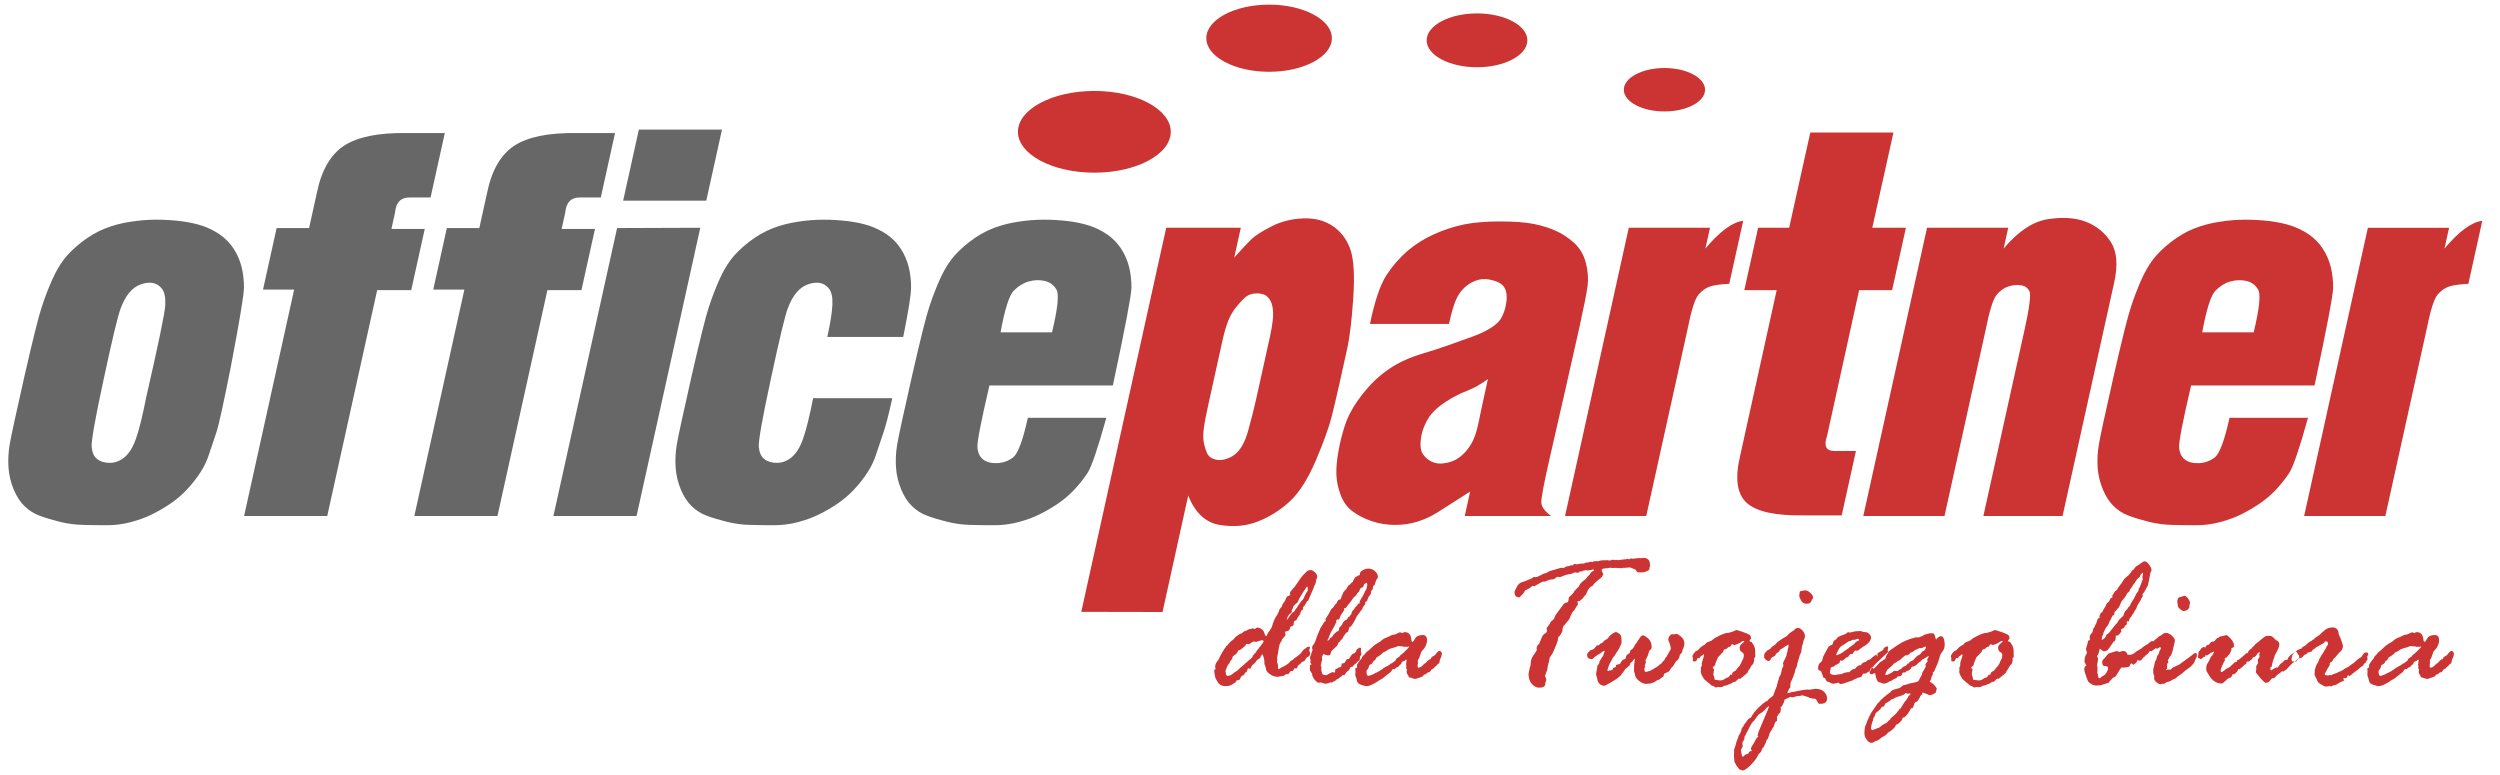 <?xml version="1.0" encoding="UTF-8" standalone="no"?>
<!-- Created with Inkscape (http://www.inkscape.org/) -->

<svg
   xmlns:dc="http://purl.org/dc/elements/1.1/"
   xmlns:cc="http://creativecommons.org/ns#"
   xmlns:rdf="http://www.w3.org/1999/02/22-rdf-syntax-ns#"
   xmlns:svg="http://www.w3.org/2000/svg"
   xmlns="http://www.w3.org/2000/svg"
   xmlns:sodipodi="http://sodipodi.sourceforge.net/DTD/sodipodi-0.dtd"
   xmlns:inkscape="http://www.inkscape.org/namespaces/inkscape"
   width="200"
   height="62"
   viewBox="0 0 200 62"
   id="svg2"
   version="1.1"
   inkscape:version="0.91 r13725"
   sodipodi:docname="office-partner.svg">
  <title
     id="title3376">office-partner</title>
  <defs
     id="defs4">
    <clipPath
       id="clipPath3411"
       clipPathUnits="userSpaceOnUse">
      <path
         inkscape:connector-curvature="0"
         id="path3413"
         d="m 0,484.906 1475.472,0 L 1475.472,0 0,0 0,484.906 Z" />
    </clipPath>
  </defs>
  <sodipodi:namedview
     id="base"
     pagecolor="#ffffff"
     bordercolor="#666666"
     borderopacity="1.0"
     inkscape:pageopacity="0.0"
     inkscape:pageshadow="2"
     inkscape:zoom="5.52"
     inkscape:cx="100"
     inkscape:cy="31"
     inkscape:document-units="px"
     inkscape:current-layer="g3409"
     showgrid="false"
     units="px"
     width="200in"
     inkscape:window-width="1633"
     inkscape:window-height="1026"
     inkscape:window-x="47"
     inkscape:window-y="24"
     inkscape:window-maximized="1" />
  <g
     inkscape:label="Layer 1"
     inkscape:groupmode="layer"
     id="layer1"
     transform="translate(0,-990.362)">
    <g
       transform="matrix(0.139,0,0,-0.133,-2.861,1052.78)"
       inkscape:label="officepartner"
       id="g3405">
      <g
         id="g3407">
        <g
           clip-path="url(#clipPath3411)"
           id="g3409">
          <g
             transform="translate(153.4,248.567)"
             id="g3415"
             style="fill:#666766;fill-opacity:1">
            <path
               inkscape:connector-curvature="0"
               id="path3417"
               style="fill:#666766;fill-opacity:1;fill-rule:evenodd;stroke:none"
               d="m 0,0 c -4.247,-22.464 -7.05,-35.71 -8.417,-39.786 -1.358,-4.029 -2.687,-8.152 -3.973,-12.32 -1.237,-4.17 -3.023,-8.06 -5.297,-11.626 -2.282,-3.613 -4.81,-6.948 -7.654,-10.098 -2.785,-3.104 -5.904,-5.881 -9.359,-8.337 -3.396,-2.408 -6.884,-4.539 -10.467,-6.392 -3.531,-1.853 -7.611,-3.427 -12.189,-4.724 -4.569,-1.251 -9.112,-1.9 -13.669,-1.9 -4.556,0 -9.205,0.047 -13.833,0.186 -4.691,0.093 -9.211,0.741 -13.675,1.898 -4.413,1.16 -8.259,2.363 -11.53,3.661 -3.28,1.25 -6.159,3.195 -8.658,5.743 -2.499,2.548 -4.579,5.882 -6.229,10.049 -1.649,4.17 -2.652,8.524 -2.967,13.016 -0.305,4.54 -0.095,9.125 0.632,13.757 0.725,4.632 3.537,18.157 8.391,40.621 4.904,22.463 8.259,36.636 10.17,42.565 1.853,5.881 3.841,11.209 5.863,15.979 2.012,4.726 4.25,8.847 6.758,12.321 2.508,3.473 5.987,6.995 10.395,10.606 4.451,3.567 8.928,6.3 13.523,8.153 4.544,1.852 9.384,3.195 14.514,3.983 5.088,0.833 10.088,1.25 14.897,1.25 4.812,0 9.451,-0.324 14.042,-0.879 4.532,-0.603 8.64,-1.529 12.323,-2.78 3.625,-1.297 7.051,-3.057 10.257,-5.372 3.156,-2.316 5.788,-5.189 7.868,-8.523 C 3.785,67.669 5.298,64.057 6.239,60.12 7.179,56.183 7.613,52.015 7.592,47.614 7.523,43.215 5.021,27.327 0,0 m -48.779,-18.759 c 7.161,32.655 10.858,51.321 11.077,55.951 0.221,4.632 -0.45,7.921 -1.912,9.866 -1.503,1.992 -3.284,3.15 -5.342,3.475 -2.098,0.37 -4.334,0.092 -6.809,-0.835 -2.474,-0.926 -4.691,-2.546 -6.547,-4.863 -1.907,-2.315 -3.596,-5.512 -5.066,-9.587 -1.511,-4.03 -4.745,-18.11 -9.688,-42.196 -4.993,-24.085 -7.288,-37.794 -6.99,-41.176 0.307,-3.334 1.357,-5.79 3.17,-7.271 1.854,-1.529 4.28,-2.27 7.318,-2.27 3.038,0 5.865,1.158 8.532,3.473 2.617,2.317 4.828,6.068 6.543,11.301 1.756,5.189 3.664,13.248 5.714,24.132" />
          </g>
          <g
             transform="translate(161.072,158.943)"
             id="g3419"
             style="fill:#666766;fill-opacity:1">
            <path
               inkscape:connector-curvature="0"
               id="path3421"
               style="fill:#666766;fill-opacity:1;fill-rule:evenodd;stroke:none"
               d="m 0,0 47.849,0 28.741,135.85 19.597,0 7.79,36.822 -19.189,0 2.067,9.772 c 0.534,6.115 3.246,9.125 8.209,9.125 l 12.254,0 8.202,38.768 -22.127,0 c -16.155,0.231 -28.137,-2.317 -35.897,-7.643 -7.76,-5.326 -13.009,-14.821 -15.638,-28.44 l -4.458,-21.073 -18.684,0 -7.83,-37.008 17.925,0 L 0,0 Z" />
          </g>
          <g
             transform="translate(259.048,158.943)"
             id="g3423"
             style="fill:#666766;fill-opacity:1">
            <path
               inkscape:connector-curvature="0"
               id="path3425"
               style="fill:#666766;fill-opacity:1;fill-rule:evenodd;stroke:none"
               d="m 0,0 47.849,0 28.741,135.85 19.596,0 7.791,36.822 -19.19,0 2.068,9.772 c 0.534,6.115 3.245,9.125 8.208,9.125 l 12.254,0 8.203,38.768 -22.127,0 c -16.156,0.231 -28.137,-2.317 -35.897,-7.643 -7.761,-5.326 -13.009,-14.821 -15.638,-28.44 l -4.458,-21.073 -18.684,0 -7.83,-37.008 17.924,0 L 0,0 Z" />
          </g>
          <g
             transform="translate(379.228,348.612)"
             id="g3427"
             style="fill:#666766;fill-opacity:1">
            <path
               inkscape:connector-curvature="0"
               id="path3429"
               style="fill:#666766;fill-opacity:1;fill-rule:evenodd;stroke:none"
               d="m 0,0 47.849,0 9.045,42.752 -47.849,0 L 0,0 Z m -40.129,-189.669 47.849,0 36.679,173.366 -47.887,-0.185 -36.641,-173.181 z" />
          </g>
          <g
             transform="translate(488.575,229.809)"
             id="g3431"
             style="fill:#666766;fill-opacity:1">
            <path
               inkscape:connector-curvature="0"
               id="path3433"
               style="fill:#666766;fill-opacity:1;fill-rule:evenodd;stroke:none"
               d="m 0,0 45.571,0 c -2.107,-9.957 -3.841,-16.952 -5.209,-21.027 -1.358,-4.03 -2.687,-8.153 -3.973,-12.321 -1.238,-4.169 -3.022,-8.059 -5.296,-11.626 -2.283,-3.612 -4.811,-6.947 -7.655,-10.097 -2.785,-3.104 -5.903,-5.882 -9.359,-8.338 -3.395,-2.407 -6.885,-4.538 -10.466,-6.391 -3.532,-1.853 -7.612,-3.428 -12.19,-4.724 -4.569,-1.251 -9.112,-1.9 -13.668,-1.9 -4.557,0 -9.206,0.047 -13.834,0.186 -4.691,0.092 -9.211,0.74 -13.674,1.898 -4.414,1.16 -8.26,2.362 -11.531,3.661 -3.279,1.249 -6.159,3.195 -8.658,5.742 -2.499,2.548 -4.579,5.882 -6.228,10.05 -1.649,4.17 -2.653,8.524 -2.968,13.016 -0.305,4.539 -0.095,9.125 0.632,13.757 0.726,4.632 3.538,18.157 8.391,40.62 4.905,22.464 8.259,36.637 10.171,42.565 1.852,5.882 3.84,11.21 5.862,15.979 2.013,4.726 4.25,8.847 6.758,12.322 2.508,3.473 5.987,6.995 10.396,10.606 4.45,3.567 8.928,6.299 13.522,8.152 4.544,1.853 9.385,3.196 14.514,3.984 5.088,0.832 10.088,1.25 14.898,1.25 4.81,0 9.451,-0.324 14.042,-0.88 4.531,-0.603 8.64,-1.528 12.323,-2.779 3.625,-1.297 7.05,-3.058 10.257,-5.372 3.156,-2.316 5.788,-5.189 7.868,-8.523 2.068,-3.382 3.582,-6.994 4.522,-10.931 0.94,-3.937 1.375,-8.105 1.354,-12.506 -0.07,-4.399 -1.55,-14.265 -4.531,-29.55 l -43.696,0 c 1.714,8.105 2.713,14.498 2.933,19.128 0.22,4.632 -0.451,7.921 -1.912,9.866 -1.504,1.992 -3.284,3.149 -5.342,3.475 -2.099,0.37 -4.334,0.092 -6.81,-0.835 -2.474,-0.926 -4.691,-2.546 -6.547,-4.863 -1.907,-2.316 -3.596,-5.512 -5.067,-9.588 -1.509,-4.029 -4.743,-18.11 -9.687,-42.195 -4.993,-24.085 -7.287,-37.794 -6.99,-41.176 0.307,-3.334 1.357,-5.79 3.171,-7.271 1.853,-1.53 4.279,-2.27 7.317,-2.27 3.038,0 5.865,1.157 8.533,3.473 2.616,2.317 4.827,6.068 6.543,11.301 C -3.958,-18.943 -2.05,-10.884 0,0" />
          </g>
          <g
             transform="translate(596.447,269.411)"
             id="g3435"
             style="fill:#666766;fill-opacity:1">
            <path
               inkscape:connector-curvature="0"
               id="path3437"
               style="fill:#666766;fill-opacity:1;fill-rule:evenodd;stroke:none"
               d="m 0,0 29.621,0 c 3.29,14.357 4.142,22.926 2.552,25.706 -1.538,2.779 -3.848,4.54 -6.843,5.233 -3.041,0.695 -6.108,0.556 -9.191,-0.37 C 13.006,29.643 10.184,27.79 7.569,25.01 4.957,22.233 2.435,13.895 0,0 m 15.705,-51.412 45.166,0 c -4.933,-18.527 -8.54,-29.597 -10.815,-33.164 -2.283,-3.612 -4.81,-6.947 -7.654,-10.097 -2.785,-3.104 -5.903,-5.882 -9.358,-8.338 -3.397,-2.407 -6.885,-4.538 -10.468,-6.391 -3.53,-1.853 -7.611,-3.428 -12.189,-4.724 -4.569,-1.251 -9.112,-1.9 -13.669,-1.9 -4.556,0 -9.205,0.047 -13.833,0.186 -4.691,0.092 -9.211,0.74 -13.674,1.898 -4.414,1.16 -8.261,2.362 -11.531,3.661 -3.28,1.249 -6.159,3.195 -8.658,5.742 -2.5,2.548 -4.58,5.882 -6.229,10.05 -1.648,4.17 -2.652,8.524 -2.967,13.016 -0.305,4.539 -0.096,9.125 0.632,13.757 0.726,4.632 3.537,18.157 8.391,40.62 4.905,22.464 8.258,36.637 10.171,42.565 1.852,5.882 3.839,11.21 5.861,15.979 2.013,4.726 4.251,8.847 6.759,12.322 2.507,3.473 5.987,6.995 10.396,10.606 4.45,3.567 8.927,6.299 13.522,8.152 4.544,1.853 9.385,3.196 14.514,3.984 5.088,0.832 10.088,1.25 14.898,1.25 4.81,0 9.451,-0.324 14.042,-0.88 4.531,-0.603 8.639,-1.528 12.323,-2.779 3.625,-1.297 7.051,-3.058 10.256,-5.373 3.156,-2.315 5.789,-5.188 7.869,-8.522 2.068,-3.382 3.582,-6.994 4.521,-10.931 0.941,-3.937 1.375,-8.105 1.355,-12.506 -0.07,-4.399 -3.607,-23.991 -10.704,-58.73 l -71.038,0 c -4.812,-21.537 -7.124,-33.904 -6.898,-37.147 0.175,-3.242 1.277,-5.696 3.212,-7.318 1.935,-1.622 4.613,-2.363 8.026,-2.27 3.472,0.139 6.552,1.297 9.292,3.474 2.748,2.223 5.588,10.144 8.479,23.808" />
          </g>
          <g
             transform="translate(746.223,241.898)"
             id="g3439">
            <path
               inkscape:connector-curvature="0"
               id="path3441"
               style="fill:#cc3333;fill-opacity:1;fill-rule:evenodd;stroke:none"
               d="m 0,0 c -1.255,-5.929 -2.137,-10.097 -2.636,-12.459 -0.51,-2.409 -1.208,-5.466 -2.083,-9.125 -0.885,-3.705 -1.772,-7.179 -2.679,-10.514 -0.909,-3.335 -2.013,-6.16 -3.262,-8.476 -1.25,-2.316 -2.756,-4.168 -4.458,-5.511 -1.702,-1.344 -3.68,-2.316 -5.872,-2.873 -2.195,-0.555 -4.251,-0.462 -6.119,0.279 -1.879,0.694 -3.143,1.899 -3.854,3.566 -0.67,1.621 -1.27,3.566 -1.763,5.79 -0.44,2.223 -0.51,5.002 -0.16,8.337 0.352,3.335 1.219,8.152 2.542,14.404 1.323,6.253 2.792,13.201 4.409,20.843 1.627,7.689 2.92,13.803 3.872,18.296 0.959,4.539 1.956,8.291 3.109,11.347 1.093,3.011 2.532,5.743 4.308,8.152 1.775,2.409 3.583,4.493 5.423,6.253 1.841,1.76 4.154,2.64 6.939,2.64 2.835,0 4.906,-0.741 6.263,-2.223 1.417,-1.436 2.323,-3.381 2.725,-5.789 0.452,-2.41 0.523,-5.188 0.16,-8.338 C 6.502,31.449 5.978,28.254 5.302,25.058 4.615,21.815 3.851,18.203 2.988,14.127 2.137,10.097 1.137,5.373 0,0 m -54.442,90.411 -48.879,-231.03 46.765,-0.093 14.776,70.078 c 3.972,-10.421 10.019,-16.304 18.08,-17.693 8.06,-1.389 15.448,-0.694 22.173,2.13 6.714,2.78 12.832,6.809 18.244,12.043 5.411,5.234 10.395,13.478 14.995,24.687 4.549,11.209 7.675,20.24 9.297,27.188 1.612,6.902 3.163,13.757 4.594,20.519 1.43,6.762 2.841,13.432 4.233,20.009 1.392,6.577 2.506,16.628 3.402,30.199 0.836,13.525 0.271,23.298 -1.806,29.273 -2.078,5.974 -5.504,10.606 -10.277,13.895 -4.823,3.288 -10.535,4.77 -17.196,4.4 C 17.359,95.692 11.346,94.07 6.02,91.152 0.652,88.281 -3.067,85.78 -5.169,83.742 -7.221,81.704 -10.597,77.952 -15.298,72.486 l 3.793,17.925 -42.937,0 z M 130.71,-0.602 c -4.211,-3.149 -7.861,-5.327 -10.962,-6.577 -3.1,-1.251 -6.026,-2.64 -8.79,-4.215 -2.713,-1.575 -5.374,-3.381 -7.932,-5.419 -2.567,-2.084 -4.537,-4.215 -6.02,-6.438 -1.432,-2.223 -2.61,-4.678 -3.542,-7.411 -0.933,-2.733 -1.43,-5.558 -1.531,-8.43 -0.111,-2.918 0.339,-5.095 1.334,-6.623 1.003,-1.482 2.206,-2.733 3.62,-3.705 1.414,-0.973 3.05,-1.622 4.814,-1.899 1.824,-0.232 4.041,-0.047 6.568,0.648 2.567,0.649 4.918,1.945 7.091,3.844 2.174,1.899 4.112,4.354 5.802,7.318 1.7,3.011 3.088,7.179 4.113,12.506 1.037,5.373 2.848,14.173 5.435,26.401 m -22.402,33.163 -45.469,0 c 2.708,13.756 5.89,23.529 9.424,29.226 3.534,5.697 7.601,10.56 12.17,14.683 4.558,4.076 9.67,7.411 15.292,10.051 5.621,2.64 11.298,4.585 17.032,5.836 5.732,1.25 12.695,1.852 20.949,1.852 8.202,0 14.677,-0.509 19.475,-1.528 4.746,-1.019 8.967,-2.362 12.646,-4.122 3.688,-1.714 7.169,-4.169 10.472,-7.226 3.293,-3.103 5.528,-7.133 6.778,-11.996 1.19,-4.91 1.536,-9.495 1.02,-13.849 -0.568,-4.354 -2.06,-12.367 -4.539,-24.085 -2.47,-11.672 -5.195,-24.316 -8.158,-37.841 -2.972,-13.571 -6.063,-27.698 -9.27,-42.38 -3.218,-14.73 -4.737,-23.344 -4.689,-25.985 0.111,-2.593 1.963,-5.326 5.619,-8.151 l -49.672,0 3.106,14.683 c -8.97,-6.022 -15.219,-10.19 -18.686,-12.46 -3.478,-2.316 -7.202,-4.123 -11.293,-5.512 -4.092,-1.389 -8.493,-2.084 -13.201,-2.084 -4.658,0 -9.11,0.741 -13.353,2.223 -4.202,1.436 -7.883,3.427 -11.06,5.882 -3.176,2.455 -5.508,5.79 -6.956,9.959 -1.498,4.168 -2.265,8.198 -2.445,12.135 -0.129,3.937 0.233,8.522 1.128,13.71 0.835,5.141 2.084,10.328 3.618,15.423 1.543,5.141 4.029,10.19 7.366,15.193 3.327,4.955 6.871,9.263 10.582,12.922 3.762,3.659 7.801,6.716 12.138,9.264 4.326,2.501 9.062,4.539 14.266,6.16 5.143,1.574 10.325,3.335 15.436,5.233 5.111,1.9 9.676,3.614 13.635,5.096 4.01,1.481 7.572,3.242 10.737,5.279 3.176,2.085 5.326,4.354 6.473,6.902 1.197,2.548 1.969,5.234 2.353,8.013 0.437,2.779 0.379,5.141 -0.11,7.133 -0.449,1.945 -1.493,3.473 -3.03,4.585 -1.588,1.112 -3.75,1.9 -6.418,2.455 -2.718,0.556 -5.288,0.371 -7.713,-0.555 -2.474,-0.927 -4.692,-2.317 -6.724,-4.262 -1.971,-1.899 -3.655,-4.354 -4.899,-7.364 -1.296,-3.011 -2.619,-7.828 -4.03,-14.498 m 161.31,24.132 8.016,37.887 C 271.513,93.885 264.26,88.327 255.878,77.906 l 2.646,12.505 -46.735,0 -36.679,-173.365 46.735,0 23.705,112.041 c 2.167,11.44 4.264,18.481 6.322,21.029 2.058,2.547 4.335,4.214 6.78,5.002 2.454,0.833 6.107,1.343 10.966,1.575 m 46.649,91.013 47.848,0 -12.173,-57.295 19.343,0 -7.937,-37.516 -18.989,0 -18.439,-87.633 c -2.053,-6.114 -0.614,-9.125 4.349,-9.125 l 12.253,0 -8.193,-38.72 -22.126,0 c -16.252,-0.232 -27.156,2.315 -32.662,7.642 -5.507,5.326 -6.748,14.775 -3.613,28.392 l 20.988,99.444 -18.634,0 7.939,37.516 17.873,0 12.173,57.295 z M 439.538,28.902 415.873,-82.954 l 45.57,0 c 17.639,83.371 27.546,130.198 29.732,140.527 2.175,10.282 1.592,18.295 -1.77,23.946 -3.351,5.697 -8.099,9.819 -14.194,12.366 -6.094,2.548 -13.47,3.103 -22.118,1.714 -8.649,-1.39 -17.185,-7.272 -25.568,-17.693 l 2.647,12.505 -46.734,0 -36.68,-173.365 46.735,0 23.704,112.041 c 2.168,11.44 4.265,18.481 6.324,21.029 2.057,2.547 4.334,4.214 6.779,5.002 2.455,0.833 4.833,1.065 7.135,0.695 2.361,-0.325 3.979,-1.529 4.957,-3.613 0.925,-2.084 -0.011,-9.866 -2.854,-23.298 m 102.29,-1.389 29.621,0 c 3.291,14.358 4.142,22.927 2.553,25.706 -1.539,2.779 -3.851,4.539 -6.843,5.233 -3.043,0.695 -6.11,0.556 -9.192,-0.37 -3.133,-0.926 -5.955,-2.779 -8.569,-5.558 -2.613,-2.779 -5.136,-11.116 -7.57,-25.011 m 15.706,-51.413 45.165,0 c -4.932,-18.527 -8.541,-29.597 -10.814,-33.163 -2.283,-3.613 -4.812,-6.948 -7.656,-10.097 -2.783,-3.103 -5.902,-5.882 -9.359,-8.338 -3.395,-2.408 -6.884,-4.538 -10.466,-6.391 -3.531,-1.853 -7.611,-3.428 -12.189,-4.724 -4.569,-1.251 -9.111,-1.899 -13.668,-1.899 -4.557,0 -9.205,0.046 -13.834,0.185 -4.69,0.093 -9.211,0.741 -13.675,1.899 -4.413,1.158 -8.26,2.362 -11.529,3.659 -3.28,1.25 -6.16,3.196 -8.658,5.743 -2.5,2.547 -4.58,5.882 -6.229,10.051 -1.649,4.169 -2.653,8.523 -2.969,13.015 -0.304,4.54 -0.094,9.125 0.633,13.757 0.727,4.632 3.537,18.156 8.392,40.62 4.904,22.464 8.258,36.637 10.17,42.565 1.852,5.883 3.84,11.209 5.862,15.98 2.012,4.725 4.251,8.847 6.758,12.32 2.507,3.474 5.986,6.994 10.396,10.607 4.45,3.567 8.928,6.299 13.523,8.152 4.544,1.853 9.384,3.196 14.513,3.983 5.088,0.834 10.087,1.251 14.898,1.251 4.81,0 9.45,-0.324 14.042,-0.88 4.531,-0.603 8.639,-1.529 12.324,-2.779 3.624,-1.297 7.049,-3.057 10.255,-5.373 3.156,-2.316 5.789,-5.187 7.868,-8.522 2.069,-3.382 3.584,-6.994 4.523,-10.931 0.939,-3.937 1.374,-8.105 1.354,-12.506 -0.07,-4.4 -3.607,-23.992 -10.704,-58.73 l -71.038,0 c -4.811,-21.538 -7.123,-33.905 -6.898,-37.147 0.175,-3.242 1.276,-5.697 3.211,-7.318 1.936,-1.621 4.615,-2.362 8.027,-2.27 3.472,0.139 6.552,1.297 9.292,3.474 2.749,2.223 5.589,10.144 8.48,23.807 m 137.457,80.593 8.016,37.887 c -6.122,-0.695 -13.374,-6.253 -21.756,-16.674 l 2.646,12.505 -46.735,0 -36.679,-173.365 46.735,0 23.705,112.041 c 2.167,11.44 4.265,18.481 6.322,21.029 2.058,2.547 4.335,4.214 6.78,5.002 2.454,0.833 6.108,1.343 10.966,1.575" />
          </g>
          <g
             transform="translate(650.424,414.603)"
             id="g3443">
            <path
               inkscape:connector-curvature="0"
               id="path3445"
               style="fill:#cc3333;fill-opacity:1;fill-rule:evenodd;stroke:none"
               d="m 0,0 c 24.223,0 43.979,-11.041 43.979,-24.576 0,-13.536 -19.756,-24.576 -43.979,-24.576 -24.222,0 -43.979,11.04 -43.979,24.576 C -43.979,-11.041 -24.222,0 0,0 m 100.571,51.92 c 19.904,0 36.138,-9.073 36.138,-20.194 0,-11.122 -16.234,-20.195 -36.138,-20.195 -19.903,0 -36.136,9.073 -36.136,20.195 0,11.121 16.233,20.194 36.136,20.194 m 119.663,-5.274 c 15.961,0 28.979,-7.275 28.979,-16.193 0,-8.919 -13.018,-16.195 -28.979,-16.195 -15.96,0 -28.977,7.276 -28.977,16.195 0,8.918 13.017,16.193 28.977,16.193 M 328.109,13.797 c 12.877,0 23.38,-5.869 23.38,-13.065 0,-7.196 -10.503,-13.065 -23.38,-13.065 -12.877,0 -23.38,5.869 -23.38,13.065 0,7.196 10.503,13.065 23.38,13.065" />
          </g>
          <g
             transform="translate(823.715,71.853)"
             id="g3447"
             style="fill:#cc3333;fill-opacity:1">
            <path
               inkscape:connector-curvature="0"
               id="path3449"
               style="fill:#cc3333;fill-opacity:1;fill-rule:evenodd;stroke:none"
               d="m 0,0 c -0.572,-0.267 -0.938,-0.517 -1.127,-0.783 -0.192,-0.27 -0.69,-0.575 -1.513,-0.957 l -1.187,-0.9 C -5.242,-3.425 -6.273,-4 -6.905,-4.382 -7.173,-4.783 -7.538,-5.108 -8.035,-5.358 -8.514,-5.605 -8.857,-5.817 -9.05,-6.026 -9.221,-6.238 -9.413,-6.353 -9.603,-6.389 -9.795,-6.428 -9.949,-6.523 -10.101,-6.678 l -1.072,-0.555 c -0.439,-0.151 -0.745,-0.305 -0.898,-0.459 -0.155,-0.152 -0.709,-0.42 -1.647,-0.803 -0.957,-0.401 -1.587,-0.593 -1.894,-0.593 -0.706,0 -1.05,0.918 -1.05,2.754 0,0.289 0.209,0.69 0.629,1.207 0.44,0.498 0.69,1.053 0.767,1.682 0.075,0.613 0.344,0.996 0.784,1.169 0.439,0.172 0.822,0.382 1.129,0.649 l 0.382,0.956 c 0,0.116 0.498,0.556 1.454,1.342 0.268,1.014 0.842,1.663 1.742,1.971 1.511,1.031 2.372,1.836 2.638,2.408 0.459,0 1.168,0.366 2.145,1.092 0.957,0.728 2.066,1.245 3.271,1.531 1.224,0.305 2.048,0.574 2.469,0.822 0.44,0.25 0.957,0.363 1.55,0.363 L 3.426,8.629 4.153,8.745 4.938,8.36 6.01,8.456 7.005,8.36 l 0.459,0.269 0.113,0 C 7.711,8.629 7.788,8.572 7.788,8.456 7.788,8.17 7.137,7.348 5.798,6.007 4.479,4.649 3.464,3.711 2.738,3.194 2.604,2.735 2.145,2.314 1.377,1.875 0.594,1.454 0.135,0.822 0,0 m 18.617,0.02 0.88,0.783 c 0.574,0 0.899,0.25 1.015,0.748 0.115,0.497 0.516,0.898 1.206,1.204 0.687,0.308 1.319,0.898 1.913,1.817 0.61,0.918 1.223,1.38 1.856,1.38 0.209,0 0.478,-0.193 0.784,-0.556 0.286,-0.382 0.439,-0.67 0.439,-0.898 0,-1.246 -0.382,-2.508 -1.129,-3.808 l -0.21,-1.57 -0.401,-0.747 c -0.555,-0.286 -0.918,-0.611 -1.091,-0.938 -0.173,-0.344 -0.613,-0.745 -1.32,-1.243 l -0.555,-0.783 c -0.822,-0.269 -1.377,-0.69 -1.647,-1.284 -0.286,-0.61 -0.668,-0.938 -1.185,-1.012 -0.497,-0.077 -1.053,-0.439 -1.647,-1.13 -0.381,-0.172 -0.821,-0.343 -1.338,-0.497 l -0.113,-0.555 c -0.385,-0.383 -0.957,-0.668 -1.762,-0.899 -0.803,-0.228 -1.416,-0.44 -1.798,-0.652 -0.402,-0.209 -0.67,-0.305 -0.823,-0.305 -0.709,0 -1.357,0.134 -1.951,0.421 -0.594,0.288 -1.207,0.459 -1.855,0.536 -0.212,0.231 -0.347,0.459 -0.383,0.728 -0.038,0.267 -0.231,0.611 -0.555,1.031 -0.346,0.44 -0.517,1.015 -0.517,1.762 l 0.228,1.07 c 0,0.153 -0.094,0.346 -0.286,0.555 -0.173,0.231 -0.267,0.421 -0.267,0.574 0,0.135 0.037,0.248 0.114,0.325 0.057,0.077 0.095,0.193 0.095,0.346 0,0.171 -0.038,0.382 -0.095,0.611 -0.077,0.231 -0.114,0.401 -0.114,0.555 L 6.43,0.344 C 6.43,0.555 6.354,0.671 6.219,0.671 6.067,0.671 5.798,0.498 5.396,0.115 5.015,-0.267 4.556,-0.44 4.02,-0.44 3.733,-0.671 3.483,-1.129 3.291,-1.855 2.985,-2.219 2.623,-2.565 2.163,-2.851 L 1.952,-3.195 C 1.875,-3.464 1.589,-3.673 1.11,-3.846 0.613,-4 0.289,-4.228 0.097,-4.476 l -0.556,-0.574 -1.069,0.112 c -0.077,-0.074 -0.289,-0.401 -0.614,-0.973 -0.343,-0.574 -0.764,-1.053 -1.3,-1.435 l -4.247,-3.464 c -0.459,-0.305 -1.111,-0.689 -1.971,-1.129 l -0.347,-0.344 c -2.982,-1.971 -5.089,-2.966 -6.331,-2.966 -1.015,0 -2.183,0.288 -3.521,0.841 -1.359,0.555 -2.084,1.226 -2.2,2.01 l -0.555,2.315 c -0.344,0.516 -0.497,1.245 -0.497,2.182 0,0.44 0.038,0.745 0.115,0.899 l 0,0.324 -0.115,1.856 c 0,0.459 0.343,0.671 1.052,0.671 l -0.115,1.511 c 0,0.152 0.344,0.746 0.995,1.78 0.652,1.033 1.091,1.605 1.32,1.759 l 0.554,0.728 c -0.038,0.459 0.232,0.937 0.784,1.436 0.556,0.497 1.015,1.011 1.341,1.547 0.344,0.517 0.977,1.092 1.914,1.724 l 1.683,1.683 c 1.319,1.319 2.735,2.353 4.267,3.139 0.23,0.074 0.689,0.459 1.377,1.127 0.689,0.671 1.473,1.168 2.353,1.493 0.88,0.305 1.74,0.709 2.584,1.204 0.841,0.478 1.512,0.728 1.99,0.728 l 0.459,0 c 0.152,0 1.127,0.459 2.964,1.397 l 0.347,0 c 0.15,0 0.497,-0.154 1.069,-0.44 l 0.096,0 0.899,0.44 c 0.155,0.077 0.344,0.116 0.574,0.116 2.315,0 3.578,-1.609 3.808,-4.823 0.077,-0.67 0.267,-1.014 0.574,-1.014 0.364,0 0.9,0.69 1.587,2.048 0.69,1.358 2.163,2.046 4.401,2.046 1.608,0 2.412,-1.032 2.412,-3.08 0,-2.43 -1.073,-4.725 -3.253,-6.889 C 14.771,5.204 14.675,4.86 14.601,4.498 l -0.787,-2.299 0,-0.113 c 0,-0.231 -0.17,-0.535 -0.478,-0.918 C 13.012,0.765 12.857,0.421 12.857,0.115 l 0.116,-1.396 -0.229,-1.57 c 0,-0.707 0.133,-1.166 0.402,-1.397 1.185,0.306 2.045,0.784 2.582,1.493 0.536,0.688 0.918,1.072 1.149,1.147 l 0.555,0.212 c 0.343,0.574 0.726,1.033 1.185,1.416 m -56.176,13.66 c -0.439,-0.995 -0.918,-1.512 -1.396,-1.512 -0.151,0 -0.267,0.038 -0.344,0.115 0.421,0.382 0.842,1.245 1.263,2.604 0.439,1.377 1.014,2.658 1.762,3.884 0.745,1.204 1.223,2.103 1.416,2.716 0.17,0.594 0.381,0.995 0.571,1.204 0.212,0.193 0.308,0.382 0.308,0.537 l -0.154,0.783 c 0,0.288 0.231,0.593 0.729,0.882 l 0.783,-0.096 c 0.228,0.135 0.478,0.649 0.745,1.531 0.289,0.88 0.594,1.51 0.938,1.914 0.327,0.382 0.555,0.725 0.67,1.03 0.116,0.308 0.267,0.556 0.498,0.767 0.228,0.19 0.343,0.421 0.343,0.63 0,0.077 -0.076,0.423 -0.227,1.015 l 0.841,-0.114 0.555,0.669 c 0.19,0.192 1.224,1.57 3.079,4.151 0.575,1.091 1.168,1.856 1.798,2.298 0.632,0.459 0.995,0.879 1.072,1.3 l 0.382,0.669 c 0.748,0.555 1.207,1.245 1.38,2.048 0.171,0.803 0.822,1.338 1.93,1.588 0.307,1.243 0.613,1.914 0.937,2.027 0.309,0.115 0.652,0.288 1.034,0.555 0.289,0 0.44,-0.42 0.44,-1.281 l -0.44,-1.856 c 0,-0.593 -0.17,-1.052 -0.478,-1.377 -0.324,-0.308 -0.479,-0.594 -0.479,-0.805 l -0.898,-2.084 c -1.128,-1.895 -1.779,-3.082 -1.952,-3.522 l -0.113,-0.574 c -0.077,-0.133 -0.116,-0.459 -0.116,-0.938 l -0.899,-0.113 c -0.153,-0.67 -0.42,-1.149 -0.824,-1.416 -0.382,-0.25 -0.688,-0.613 -0.918,-1.091 -0.229,-0.459 -0.591,-0.976 -1.089,-1.512 -0.498,-0.535 -0.767,-0.841 -0.767,-0.918 l 0,-0.899 -0.21,-0.343 c -0.458,-0.44 -0.747,-0.938 -0.898,-1.513 l -0.459,-0.115 c -0.25,0 -0.651,-0.536 -1.168,-1.625 -1.339,-0.632 -2.181,-1.435 -2.526,-2.411 l -0.441,-0.995 c -1.014,-1.014 -1.512,-1.628 -1.512,-1.856 0,-0.44 -0.055,-0.805 -0.17,-1.072 -0.116,-0.25 -0.173,-0.517 -0.173,-0.784 l -0.459,0 c -0.325,0 -0.9,-0.422 -1.722,-1.264 -0.821,-0.841 -1.319,-1.548 -1.473,-2.142 l -1.169,-0.689 z m -11.383,-14.846 0.728,-1.014 c 0,-0.077 -0.269,-0.154 -0.841,-0.212 l -0.116,-0.343 0,-1.073 -0.096,-0.668 0,-0.555 c 0,-0.632 0.212,-1.226 0.632,-1.762 0.441,-0.553 0.65,-0.841 0.65,-0.88 0,-1.184 0.478,-2.41 1.454,-3.673 0.975,-1.242 1.781,-1.875 2.411,-1.875 0.153,0 0.536,0.077 1.168,0.229 0.61,-0.305 1.127,-0.495 1.605,-0.553 0.46,-0.077 0.806,-0.192 1.034,-0.346 0.231,0.154 0.575,0.23 1.073,0.23 0.4,0 0.918,0.21 1.569,0.669 l 0.209,0 c 0.459,-0.074 0.709,-0.113 0.786,-0.113 0.19,0 0.42,0.113 0.668,0.363 0.27,0.247 0.556,0.382 0.841,0.42 0.309,0.039 0.536,0.212 0.671,0.498 0.154,0.305 0.517,0.574 1.092,0.783 0.591,0.231 0.995,0.499 1.204,0.825 0.23,0.325 0.516,0.534 0.842,0.649 0.345,0.115 0.67,0.459 1.013,1.053 l 0.9,-0.115 c 0,0.077 0.057,0.115 0.173,0.115 0.745,1.32 1.358,2.106 1.875,2.353 0.497,0.267 0.975,0.976 1.416,2.144 l 0.574,0.325 0.937,0.228 c 0.306,0.671 0.726,1.188 1.3,1.551 0.556,0.344 0.957,0.747 1.207,1.168 0.229,0.44 0.534,0.687 0.918,0.765 0.363,0.076 0.554,0.651 0.554,1.739 0,0.517 0.173,0.996 0.477,1.416 0.327,0.44 0.479,0.729 0.479,0.883 l -0.382,1.682 0.153,1.57 c 0,0.401 -0.269,0.61 -0.84,0.61 -0.078,0 -0.232,-0.112 -0.499,-0.344 -0.268,-0.208 -0.554,-0.401 -0.86,-0.555 -0.327,-0.151 -0.516,-0.458 -0.574,-0.918 -0.058,-0.478 -0.401,-0.995 -1.034,-1.605 l -0.325,0 c -0.631,0 -1.549,-1.073 -2.756,-3.255 C -26.9,1.11 -27.379,0.995 -28.049,0.918 -28.2,0.765 -28.45,0.325 -28.794,-0.401 c -0.363,-0.728 -0.69,-1.092 -0.995,-1.092 l -0.671,0 c -0.209,-0.228 -0.401,-0.382 -0.553,-0.459 0,-1.3 -0.288,-1.951 -0.843,-1.951 l -0.553,0 c -0.154,0 -0.365,-0.133 -0.613,-0.402 -0.269,-0.248 -0.555,-0.421 -0.88,-0.498 -0.308,-0.076 -0.575,-0.305 -0.805,-0.668 l 0,-0.728 c 0,-0.594 -0.19,-0.899 -0.553,-0.899 -0.231,0 -0.536,0.077 -0.902,0.231 0,0.074 -0.035,0.113 -0.112,0.113 l -2.068,-1.128 c -0.86,-0.555 -1.339,-0.844 -1.416,-0.844 l -1.339,0.231 c -0.709,0 -1.149,0.613 -1.339,1.837 l -0.288,1.512 0.116,1.243 c 0,0.23 -0.154,0.612 -0.44,1.168 0.594,2.18 0.899,3.348 0.899,3.538 l -0.229,1.511 c 0.401,0.633 0.669,1.227 0.784,1.744 l 0.115,0 c 1.224,-0.556 2.162,-0.844 2.793,-0.844 0.899,0 1.397,0.459 1.455,1.377 0.077,0.918 0.629,1.723 1.625,2.43 l 1.971,1.971 c 0.231,0.517 0.401,0.861 0.555,0.996 0.154,0.86 0.536,1.377 1.13,1.512 0.247,0.725 0.687,1.204 1.281,1.473 l 1.015,2.065 c 0.266,0.231 0.497,0.574 0.725,1.033 0.231,0.479 0.536,0.803 0.957,0.976 0.402,0.192 0.67,0.402 0.786,0.633 0.113,0.209 0.325,1.052 0.668,2.523 0.517,-0.074 1.282,0.786 2.295,2.623 l 1.455,2.697 c 0.269,0.86 0.594,1.493 0.956,1.894 0.383,0.421 0.671,0.805 0.9,1.187 l 0.555,0.899 c 0.784,0.784 1.245,1.455 1.358,2.01 0.097,0.553 0.421,1.089 0.918,1.606 0.498,0.497 0.748,1.014 0.748,1.531 l -0.153,0.841 0.612,0 c 0.306,0 0.574,0.478 0.841,1.435 0.248,0.957 0.633,1.704 1.092,2.241 0.459,0.533 0.745,0.918 0.802,1.146 0,1.57 0.344,2.411 1.015,2.526 0.077,0.152 0.153,0.842 0.228,2.065 0.269,0.231 0.459,0.346 0.613,0.346 0.23,0 0.594,1.034 1.13,3.079 l 0.209,0.441 c 0.575,0.574 0.843,1.11 0.843,1.626 0,1.32 -0.554,2.489 -1.684,3.5 -1.111,1.034 -2.373,1.551 -3.75,1.551 -0.594,0 -1.111,-0.077 -1.569,-0.228 l -0.382,-0.115 c -0.078,0 -0.421,-0.135 -1.015,-0.441 l -0.669,-0.439 c -0.937,-0.498 -1.396,-1.397 -1.396,-2.7 l -0.787,-0.228 c -0.536,-0.402 -1.107,-0.745 -1.74,-1.015 -0.975,-1.416 -1.434,-2.334 -1.357,-2.735 l -1.169,-0.957 c -0.382,-0.594 -0.841,-1.014 -1.397,-1.226 -0.42,-0.745 -0.725,-1.262 -0.898,-1.509 l -0.46,-0.787 -1.512,-1.74 c -0.362,-0.975 -0.648,-1.646 -0.841,-1.99 -0.192,-0.363 -0.267,-0.421 -0.267,-0.209 l -0.115,-1.11 c -0.192,-0.27 -0.382,-0.652 -0.575,-1.188 l -1.052,-0.113 c -0.594,-0.805 -1.015,-1.589 -1.243,-2.296 -0.555,-0.288 -1.207,-1.129 -1.952,-2.506 -0.459,-0.193 -0.86,-0.614 -1.243,-1.246 l -1.168,-2.411 -1.971,-3.252 c 0.154,-0.517 0.231,-0.822 0.231,-0.899 0,-0.132 -0.077,-0.286 -0.231,-0.44 l -0.555,-0.115 c -0.382,-0.668 -0.668,-1.185 -0.861,-1.548 -0.209,-0.346 -0.478,-0.767 -0.783,-1.245 -0.325,-0.498 -0.498,-0.784 -0.536,-0.9 l -1.856,-4.494 -1.13,-3.407 c -0.324,-1.014 -0.745,-1.797 -1.223,-2.353 -0.478,-0.574 -0.728,-1.281 -0.728,-2.144 0,-0.074 0.115,-0.401 0.327,-1.014 -0.02,-0.017 -0.174,-0.383 -0.441,-1.051 l -0.497,-1.743 c -0.384,-0.975 -0.575,-1.489 -0.575,-1.567 0,-0.478 0.116,-1.033 0.344,-1.627 -0.077,-0.305 -0.115,-0.707 -0.115,-1.224 l 0,-0.401 z m -32.564,4.801 0.402,0.728 c 0.632,0.228 1.034,0.783 1.223,1.682 0.308,0.231 1.072,1.207 2.299,2.928 1.242,1.723 1.855,2.661 1.855,2.851 -0.384,0.363 -0.805,0.555 -1.284,0.555 -0.074,0 -0.304,-0.077 -0.687,-0.231 -0.363,-0.151 -0.747,-0.247 -1.149,-0.324 -0.382,-0.077 -0.802,-0.228 -1.262,-0.459 l -1.397,0.231 c -0.401,0 -1.319,-0.536 -2.754,-1.628 l -1.284,0.231 c -0.228,0 -0.591,-0.497 -1.127,-1.454 l -2.851,-2.315 -0.346,0 c -0.515,0 -0.88,-0.462 -1.051,-1.399 -0.651,-0.822 -1.245,-1.396 -1.8,-1.702 -0.572,-0.324 -0.954,-0.784 -1.185,-1.377 l 0,-0.728 c -1.053,-1.166 -1.57,-2.027 -1.57,-2.64 -0.783,-0.745 -1.299,-1.55 -1.547,-2.411 -0.231,-0.861 -0.517,-1.589 -0.864,-2.18 0.155,-0.516 0.27,-1.168 0.347,-1.932 0.058,-0.768 0.439,-1.149 1.107,-1.149 1.092,0 2.28,0.651 3.599,1.97 0.077,0.058 0.383,0.27 0.957,0.614 0.555,0.324 1.339,0.994 2.314,1.99 0.996,0.993 1.551,1.509 1.665,1.529 0.365,0.384 0.592,0.574 0.669,0.574 l 0.44,0.44 c 0,0.154 0.174,0.327 0.478,0.517 0.326,0.173 0.746,0.555 1.263,1.149 0.536,0.575 0.938,0.918 1.206,1.034 0.286,0.112 0.479,0.266 0.594,0.478 0.113,0.209 0.306,0.401 0.553,0.591 0.269,0.173 0.404,0.382 0.404,0.613 l 0.113,0.671 0.67,0.553 z m 19.459,22.787 -0.556,-1.625 c 0.479,0.077 0.9,0.575 1.282,1.512 1.13,1.606 1.894,2.601 2.296,2.963 0.477,0 0.843,0.308 1.09,0.938 0.25,0.613 0.69,1.226 1.32,1.82 0,0.247 0.289,0.764 0.844,1.509 0.552,0.748 0.918,1.284 1.088,1.589 0.173,0.325 0.518,0.745 1.035,1.262 0.536,0.536 1.033,1.416 1.492,2.699 0.459,1.263 0.861,2.027 1.204,2.296 0.347,0.267 0.498,0.784 0.498,1.57 0,1.088 -0.074,1.625 -0.209,1.625 -0.344,0 -0.594,-0.209 -0.767,-0.652 -0.171,-0.42 -0.534,-0.973 -1.089,-1.644 l -1.914,-3.195 c -0.747,-1.283 -1.245,-2.278 -1.472,-3.024 -0.25,-0.745 -0.536,-1.184 -0.842,-1.319 -0.327,-0.135 -0.709,-0.497 -1.149,-1.091 l -0.784,-0.784 c -0.192,-0.459 -0.345,-0.995 -0.459,-1.627 l -0.498,-0.459 0,-1.054 c 0,-0.497 -0.288,-0.937 -0.841,-1.319 -0.555,-0.401 -0.843,-0.649 -0.843,-0.765 l -0.726,-1.225 z m -41.845,-35.51 -0.439,2.87 c 0,0.211 0.115,0.574 0.324,1.052 0.231,0 0.421,0.077 0.574,0.228 l -0.343,1.015 c 0,1.303 0.363,2.43 1.088,3.387 0.729,0.957 1.13,1.608 1.208,1.932 0.076,0.344 0.613,1.436 1.608,3.292 0.992,1.835 1.721,3.023 2.218,3.559 l 0.325,0.726 0.459,0.115 c 0.86,1.378 2.067,2.62 3.637,3.75 0.534,0.822 1.166,1.493 1.913,2.01 0.745,0.536 1.261,0.899 1.509,1.127 0.27,0.231 0.652,0.385 1.188,0.44 l 0.228,0.115 c 1.073,1.092 2.01,1.628 2.793,1.628 0.27,0.267 0.787,0.574 1.57,0.899 l 0.633,0 c 0.209,0 0.439,0.077 0.668,0.228 0.23,0.154 0.442,0.231 0.67,0.231 0.154,0 0.537,-0.154 1.188,-0.459 0.591,0.593 1.069,0.899 1.451,0.899 0.786,0 1.57,-0.306 2.373,-0.899 0.824,-0.594 1.322,-1.32 1.551,-2.183 0.23,-0.86 0.42,-1.358 0.555,-1.509 0.154,-0.154 0.304,-0.346 0.459,-0.575 0.305,0 0.69,0.707 1.187,2.084 l 0.668,0.901 c 1.015,1.301 1.705,2.832 2.087,4.592 0.077,0.076 0.189,0.382 0.344,0.918 0.135,0.555 0.536,1.473 1.168,2.774 1.089,1.569 1.875,3.175 2.315,4.822 l 0.687,1.014 c 0.44,0.305 0.69,0.632 0.728,0.976 0.039,0.363 0.152,0.688 0.344,0.995 0.173,0.286 0.401,0.649 0.632,1.089 0.248,0.421 0.44,0.709 0.592,0.863 0.154,0.151 0.384,0.668 0.67,1.548 0.305,0.88 0.671,1.377 1.091,1.493 0.441,0.096 0.88,0.308 1.321,0.613 l 0.115,0.382 -0.232,0.784 c 0,0.459 0.498,1.245 1.494,2.353 0.995,1.13 1.702,2.048 2.125,2.776 0.439,0.745 1.166,1.856 2.199,3.365 1.014,1.512 1.76,2.45 2.199,2.777 l 1.301,1.358 c 0.594,0.86 1.435,1.281 2.526,1.281 0.822,0 1.666,-0.44 2.565,-1.32 0.899,-0.879 1.358,-1.74 1.358,-2.603 0,-0.305 -0.212,-0.995 -0.633,-2.084 l -0.096,-0.671 c 0,-0.594 -0.209,-1.3 -0.629,-2.122 -0.402,-0.825 -0.652,-1.455 -0.729,-1.914 l -3.137,-7.672 c -0.362,-0.154 -0.593,-0.269 -0.671,-0.344 -0.975,-2.125 -1.74,-3.291 -2.294,-3.464 l 0,-1.129 c 0,-0.402 -0.267,-0.707 -0.785,-0.899 l -0.23,-0.116 c -0.324,-1.416 -0.765,-2.447 -1.281,-3.079 -0.536,-0.632 -0.918,-1.281 -1.149,-1.933 -0.248,-0.651 -0.63,-1.014 -1.147,-1.091 -0.535,-0.077 -0.785,-0.803 -0.785,-2.18 -0.153,-0.748 -0.535,-1.13 -1.128,-1.13 -0.555,0 -0.918,-0.478 -1.073,-1.454 -0.133,-0.976 -0.879,-1.493 -2.179,-1.568 -0.366,-0.23 -0.594,-0.497 -0.671,-0.786 l 0.44,-1.415 c 0,-0.209 -0.687,-1.089 -2.065,-2.62 L -65.684,11.5 c -0.726,-0.27 -1.3,-2.202 -1.741,-5.779 l -0.668,-3.866 0.094,-1.53 -0.209,-0.784 0.668,-2.296 -0.112,-1.281 c 0,-0.593 0.227,-0.902 0.668,-0.902 0.23,0 0.728,0.347 1.511,1.015 l 0.784,0.327 c 2.353,1.204 3.807,2.353 4.363,3.481 0.154,0.154 0.421,0.307 0.822,0.44 0.385,0.154 0.67,0.365 0.863,0.632 0.19,0.25 0.343,0.439 0.44,0.555 2.276,1.493 3.75,2.793 4.418,3.923 0.671,1.108 1.38,1.798 2.086,2.007 l 0.44,0.459 c 0.44,0.366 0.822,0.555 1.111,0.555 0.649,0 0.957,-0.189 0.957,-0.555 L -49.63,6.334 c 0.363,-1.015 0.553,-1.589 0.553,-1.743 0,-1.3 -0.571,-2.103 -1.74,-2.411 -0.478,-0.478 -0.861,-1.05 -1.147,-1.682 -0.288,-0.633 -0.882,-1.034 -1.819,-1.169 -0.63,-0.898 -1.224,-1.49 -1.74,-1.778 -0.517,-0.267 -0.785,-0.556 -0.785,-0.861 l 0,-0.498 c -0.307,-0.459 -0.554,-0.745 -0.785,-0.899 l -1.07,0.212 c -0.153,-0.443 -0.478,-1.053 -1.014,-1.839 -0.174,0.154 -0.344,0.231 -0.498,0.231 -0.516,0 -0.957,-0.325 -1.281,-0.957 -0.347,-0.632 -0.594,-0.957 -0.747,-0.957 l -1.282,0 c -0.192,-0.115 -0.478,-0.362 -0.899,-0.725 -0.401,-0.385 -1.11,-0.556 -2.067,-0.556 l -1.74,-0.346 c -1.647,0 -3.159,0.536 -4.555,1.608 -1.378,1.053 -2.123,2.029 -2.219,2.909 -0.077,0.879 -0.401,1.932 -0.918,3.156 l -0.115,2.315 c -0.402,2.391 -0.881,3.579 -1.397,3.579 L -77.011,3.194 -77.45,2.966 C -77.679,1.817 -78.061,1.224 -78.578,1.224 -78.809,1.13 -79.037,0.938 -79.307,0.671 L -79.649,0.44 c -0.155,-0.058 -0.364,-0.382 -0.633,-0.938 -0.286,-0.574 -1.07,-1.357 -2.334,-2.353 -0.536,-1.397 -0.918,-2.087 -1.185,-2.087 l -0.671,0.462 -0.115,0 c -0.306,0 -0.536,-0.442 -0.726,-1.322 -0.193,-0.88 -0.555,-1.32 -1.129,-1.32 -0.152,0 -0.287,-0.247 -0.421,-0.764 -0.135,-0.497 -0.459,-0.825 -0.977,-0.956 -0.516,-0.116 -0.995,-0.633 -1.396,-1.532 -0.42,-0.899 -0.706,-1.338 -0.841,-1.338 -0.077,0 -0.193,0.038 -0.344,0.096 l -0.957,-0.212 c -0.192,-0.267 -0.439,-0.69 -0.786,-1.301 -0.324,-0.115 -0.629,-0.25 -0.899,-0.439 -1.146,-1.13 -2.697,-1.685 -4.591,-1.685 -1.358,0 -2.41,0.288 -3.213,0.86 -0.786,0.594 -1.245,1.092 -1.397,1.493 -0.154,0.421 -0.424,0.918 -0.843,1.55 -0.403,0.614 -0.669,1.359 -0.785,2.258" />
          </g>
          <g
             transform="translate(1027.747,17.439)"
             id="g3451"
             style="fill:#cc3333;fill-opacity:1">
            <path
               inkscape:connector-curvature="0"
               id="path3453"
               style="fill:#cc3333;fill-opacity:1;fill-rule:evenodd;stroke:none"
               d="m 0,0 c -0.421,-0.344 -0.727,-0.786 -0.899,-1.339 -0.382,-0.192 -0.765,-0.346 -1.147,-0.459 -0.403,-0.116 -0.806,-0.385 -1.206,-0.844 -0.421,-0.44 -0.707,-0.668 -0.899,-0.668 -0.306,0 -0.517,0.44 -0.614,1.339 l -0.401,2.41 c 0,0.633 0.344,1.397 1.015,2.296 L -4.38,5.262 c 0.075,0.151 0.209,0.363 0.421,0.649 0.209,0.269 0.459,0.786 0.765,1.531 l 0.095,1.415 0.688,1.111 0.556,1.397 c 0.268,0.228 0.536,0.706 0.804,1.454 0.286,0.745 1.071,2.257 2.334,4.495 0.344,0.173 0.707,0.575 1.128,1.168 l 2.622,3.654 c 0.707,0.363 1.512,0.918 2.392,1.665 0.88,0.746 1.319,1.166 1.319,1.243 0.518,0.784 1.243,1.512 2.181,2.181 0.038,-0.517 -0.324,-1.644 -1.07,-3.368 L 4.918,11.593 C 4.841,11.115 4.668,10.427 4.362,9.528 L 4.822,8.742 C 4.209,8.437 3.637,7.711 3.101,6.543 2.564,5.394 2.01,4.382 1.416,3.5 0.844,2.62 0.555,1.913 0.555,1.396 L 1.053,0.228 C 0.805,0.077 0.517,0 0.212,0 L 0,0 Z m 19.037,52.786 0.232,-1.339 c 0,-0.152 -0.155,-0.479 -0.441,-0.995 -0.307,-0.498 -0.459,-0.938 -0.459,-1.32 -0.327,-1.933 -0.689,-3.175 -1.053,-3.75 -0.381,-0.555 -0.574,-0.88 -0.574,-0.956 L 16.626,43.373 C 16.264,42.627 15.978,41.69 15.766,40.561 15.557,39.452 15.287,38.534 14.943,37.825 14.619,37.118 14.122,35.664 13.432,33.501 L 12.379,32.602 C 11.92,32.162 11.499,31.799 11.117,31.549 10.716,31.282 10.408,30.9 10.18,30.421 9.146,30.075 7.538,28.833 5.377,26.671 3.196,24.508 1.589,22.347 0.555,20.223 -0.19,20.033 -0.977,19.381 -1.76,18.251 L -2.315,17.314 C -2.983,16.704 -3.5,15.859 -3.882,14.79 -4.438,14.405 -4.745,13.946 -4.783,13.413 -4.822,12.877 -5.031,12.148 -5.452,11.23 -5.854,10.312 -6.238,9.622 -6.581,9.182 -6.64,8.514 -6.81,7.997 -7.041,7.634 -7.288,7.288 -7.844,5.452 -8.704,2.123 -8.896,1.55 -9.012,1.243 -9.089,1.166 l -0.112,-4.38 0.227,-2.622 c 0,-0.421 0.135,-0.822 0.402,-1.243 0.289,-0.401 0.46,-0.767 0.536,-1.053 0.077,-0.306 0.269,-0.594 0.575,-0.88 0.286,-0.269 0.612,-0.728 0.938,-1.339 0.343,-0.612 0.86,-0.918 1.569,-0.918 0.305,-0.231 0.536,-0.346 0.687,-0.346 0.957,0 2.527,1.092 4.668,3.272 2.163,2.201 3.695,4.42 4.632,6.697 0.938,0.689 1.512,1.454 1.702,2.314 0.211,0.844 0.652,1.512 1.32,1.952 0.23,0.937 0.439,1.473 0.613,1.608 0.192,0.115 0.517,1.014 0.957,2.659 0.23,0.154 0.459,0.326 0.67,0.555 0.039,0.305 0.209,0.803 0.518,1.55 0.285,0.726 0.439,1.281 0.439,1.702 l 2.084,3.637 c 0.288,0.305 0.478,0.688 0.555,1.147 0.077,0.478 0.325,1.206 0.784,2.218 0.632,0.154 0.957,0.478 0.957,1.014 l -0.113,1.953 c 0,0.153 0.074,0.307 0.228,0.458 l 0.211,0.232 c 0.382,0.783 0.745,1.319 1.108,1.605 0.346,0.308 0.537,0.536 0.537,0.69 l 0,0.555 0.115,0.61 c 0.077,0.154 0.115,0.27 0.115,0.347 l 0,0.209 c -0.153,0.536 -0.23,0.824 -0.23,0.899 0,0.154 0.153,0.327 0.439,0.517 0.308,0.173 0.536,0.44 0.69,0.786 l 0.229,0.783 c 0.365,0.44 0.594,0.976 0.689,1.589 0.096,0.611 0.247,1.031 0.479,1.262 1.454,0.517 2.449,1.034 2.966,1.512 l 1.011,-0.327 0.443,0 2.678,0.786 0.67,0 c 0.382,0 1.186,0.135 2.409,0.44 0.976,-0.363 1.762,-0.632 2.373,-0.783 0.613,-0.155 1.091,-0.347 1.396,-0.556 0.327,-0.231 0.652,-0.346 0.976,-0.346 0.346,0 0.766,-0.132 1.303,-0.382 l 0.822,0.115 c 0.536,0 1.034,-0.536 1.493,-1.608 0.459,-1.07 0.956,-1.586 1.474,-1.586 l 0.783,0.096 0.344,0 c 2.085,0.151 3.12,1.185 3.12,3.098 0,1.589 -0.594,2.985 -1.782,4.132 -1.185,1.168 -2.812,1.743 -4.858,1.743 -0.382,0 -0.65,-0.039 -0.785,-0.115 l -2.794,-0.44 -1.127,0.115 c -0.632,0 -1.742,-0.154 -3.329,-0.423 -1.589,-0.286 -2.527,-0.478 -2.851,-0.592 -0.307,-0.115 -0.651,-0.191 -1.034,-0.23 -0.362,-0.039 -0.956,-0.135 -1.74,-0.267 l -2.298,-0.69 c -0.132,0 -0.209,0.116 -0.209,0.344 0,0.115 0.209,0.652 0.63,1.589 0.442,0.956 0.805,1.454 1.091,1.492 l -0.096,0.345 c 0,1.684 0.173,2.831 0.556,3.463 0.23,0.382 0.458,0.918 0.709,1.608 0.227,0.688 0.401,1.07 0.516,1.147 0.113,0.076 0.171,0.23 0.171,0.44 l 0.115,0.956 0.44,0.671 c 0.154,1.319 0.439,2.372 0.88,3.175 0.421,0.803 0.651,1.646 0.651,2.546 l 0.726,2.524 c 0.478,2.086 0.976,3.502 1.512,4.247 0.116,1.245 0.308,2.661 0.613,4.267 0.305,0.594 0.516,1.435 0.669,2.526 l 0.345,1.014 c 0.364,0.556 0.556,1.169 0.556,1.837 0,1.168 -0.442,2.296 -1.322,3.406 -0.88,1.091 -1.798,1.644 -2.775,1.644 -0.706,0 -1.204,-0.19 -1.511,-0.553 L 25.391,72.799 C 23.744,71.785 22.636,70.943 22.08,70.237 21.525,69.547 21.201,69.203 21.124,69.203 19.84,68.533 18.119,67.386 15.958,65.797 15.059,64.631 14.331,63.903 13.756,63.636 13.201,63.348 12.476,62.641 11.576,61.531 10.484,61.014 9.798,60.535 9.49,60.096 9.204,59.675 8.898,59.331 8.591,59.062 8.305,58.795 8.15,58.009 8.15,56.708 c 0,-0.439 0.289,-0.956 0.842,-1.55 0.556,-0.572 1.13,-0.86 1.686,-0.86 0.382,0 0.744,0.192 1.127,0.555 l 0,0.231 c 0.115,0.745 0.613,1.319 1.511,1.702 0.9,0.401 1.359,0.783 1.359,1.149 0,0.19 0.346,0.629 1.053,1.3 l 1.014,0.668 c 0.382,0.786 0.652,1.245 0.841,1.399 l 1.13,0.572 c 0.822,0.709 1.952,1.474 3.425,2.296 l 0.094,-1.128 -0.552,-2.066 c 0,-0.575 -0.039,-0.919 -0.117,-1.073 l -0.439,-1.452 c 0,-0.555 -0.058,-0.92 -0.173,-1.072 -0.116,-0.153 -0.209,-0.362 -0.286,-0.671 l -1.284,-2.85 c -0.229,-0.344 -0.344,-0.629 -0.344,-0.841 l 0,-0.231 z m 12.495,44.007 c 1.091,0 2.161,-0.497 3.214,-1.512 1.071,-1.014 1.608,-2.009 1.608,-2.966 0,-0.154 -0.116,-0.363 -0.346,-0.649 -0.209,-0.288 -0.498,-0.844 -0.842,-1.685 -0.324,-0.841 -1.223,-1.262 -2.678,-1.262 -1.377,0 -2.429,0.687 -3.119,2.065 -0.687,1.397 -1.031,2.279 -1.031,2.642 0,0.154 0.038,0.382 0.112,0.706 0.077,0.308 0.135,0.767 0.173,1.378 0.039,0.594 0.402,0.882 1.111,0.882 l 1.243,0.286 c 0.077,0.077 0.248,0.115 0.555,0.115 m -52.041,-52.463 0.231,-1.282 0.113,-0.115 0.899,0 0.288,-0.113 c 0.746,-0.154 1.301,-0.231 1.664,-0.231 1.168,0 2.086,0.286 2.774,0.88 0.689,0.574 1.245,0.861 1.665,0.861 0.401,0 0.746,0.288 1.034,0.843 0.286,0.553 0.459,0.842 0.536,0.842 l 0.784,0 0.208,0.115 c 0,0.86 0.385,1.471 1.169,1.855 0.765,0.363 1.3,0.861 1.608,1.474 0.325,0.61 0.687,1.089 1.108,1.396 0.402,0.325 0.69,0.746 0.844,1.263 l 0.439,0.687 c 0.153,0.134 0.229,0.424 0.229,0.825 l 1.053,2.026 c 0.228,0.937 0.343,1.666 0.343,2.182 0,0.784 -0.401,1.397 -1.204,1.856 -0.804,0.44 -1.206,1.32 -1.206,2.639 0,0.863 0.44,1.647 1.32,2.373 0.881,0.728 1.322,1.168 1.322,1.322 0,0.228 -0.116,0.344 -0.347,0.344 -0.113,0 -0.533,-0.154 -1.281,-0.459 -0.267,-0.517 -1.589,-1.207 -3.978,-2.068 -0.786,0.363 -1.226,0.556 -1.303,0.556 -0.209,0 -0.44,-0.231 -0.668,-0.671 -0.231,-0.459 -0.44,-0.764 -0.67,-0.957 l -0.727,0 c -0.077,0 -0.327,-0.248 -0.728,-0.726 -0.42,-0.478 -0.938,-0.726 -1.57,-0.726 l -0.668,-0.67 c 0.039,-0.613 -0.343,-1.224 -1.129,-1.856 l -0.611,-0.729 c -0.385,-0.459 -0.863,-0.975 -1.454,-1.566 l -1.015,-2.527 c -0.401,-0.976 -0.613,-1.702 -0.613,-2.18 -0.115,-0.23 -0.362,-0.459 -0.764,-0.709 -0.384,-0.248 -0.575,-0.555 -0.575,-0.918 0,-0.077 0.116,-0.267 0.383,-0.556 0.267,-0.305 0.401,-0.536 0.401,-0.687 l -0.228,-0.728 -0.231,-2.065 0.555,-1.8 z m 17.448,1.454 -2.638,-2.296 c -0.135,0.154 -0.289,0.211 -0.441,0.211 -0.381,0 -0.843,-0.326 -1.377,-0.994 -0.536,-0.671 -0.918,-1.015 -1.148,-1.015 l -0.556,0.116 c -0.937,-0.709 -1.605,-1.13 -2.029,-1.245 -0.4,-0.097 -0.898,-0.306 -1.471,-0.611 -0.593,-0.289 -1.11,-0.459 -1.569,-0.498 -0.479,-0.038 -0.86,-0.192 -1.149,-0.478 -0.306,-0.288 -1.034,-0.421 -2.2,-0.421 l -0.898,0.114 c -0.479,-0.229 -0.804,-0.345 -0.938,-0.345 -0.308,0 -0.632,0.174 -0.957,0.479 -0.343,0.324 -0.709,0.497 -1.091,0.536 -0.402,0.038 -0.803,0.306 -1.205,0.784 -0.42,0.478 -0.804,0.821 -1.149,1.014 -0.362,0.173 -0.65,0.44 -0.879,0.783 l -0.784,0.671 c -0.632,0.44 -1.245,1.262 -1.856,2.469 -0.593,1.185 -0.881,2.122 -0.881,2.793 l 0,0.228 0.095,1.072 -0.095,1.226 c 0.134,0.152 0.326,0.478 0.554,0.957 l 0,1.798 1.339,4.475 c 0.077,0.193 -0.074,0.441 -0.439,0.729 -0.382,-0.555 -0.745,-0.899 -1.128,-1.014 -0.384,-0.096 -0.632,-0.364 -0.767,-0.784 -0.132,-0.404 -0.344,-0.613 -0.648,-0.613 l -0.671,0.228 c -0.077,-0.074 -0.248,-0.459 -0.517,-1.146 -0.266,-0.69 -0.707,-1.034 -1.358,-1.034 -0.671,0 -1.014,0.248 -1.014,0.784 l 0.115,0.995 -0.343,1.416 c 0,0.288 0.304,0.88 0.898,1.762 0.594,0.88 1.147,1.377 1.664,1.509 0.497,0.135 0.918,0.478 1.283,1.072 0.363,0.575 1.127,1.281 2.334,2.106 0.668,0.132 1.243,0.63 1.741,1.454 0.516,0.402 1.204,0.745 2.047,1.012 0.842,0.25 1.474,0.632 1.914,1.149 0.42,0.497 1.702,1.282 3.807,2.353 2.123,1.053 3.653,1.589 4.63,1.589 0.305,0 0.707,0.097 1.242,0.248 0.518,0.173 1.015,0.327 1.454,0.459 0.441,0.135 0.919,0.327 1.398,0.613 0.497,0.286 0.88,0.421 1.187,0.421 l 1.625,-0.556 c 1.206,-0.343 1.932,-0.593 2.201,-0.725 0.056,-0.077 0.441,-0.25 1.147,-0.479 0.69,-0.25 1.396,-0.574 2.125,-0.995 0.727,-0.402 1.089,-1.168 1.089,-2.296 -0.63,-0.937 -0.938,-1.434 -0.938,-1.511 0,-0.154 0.423,-0.364 1.285,-0.671 0.304,-0.556 0.745,-1.281 1.338,-2.181 L 2.949,61.531 3.063,56.939 2.949,56.5 C 2.526,56.115 2.317,55.867 2.317,55.752 L 2.49,54.644 2.048,53.074 C 1.935,52.577 1.742,52.271 1.476,52.118 1.226,51.964 1.055,51.773 0.979,51.563 L 0.651,51.103 C 0.576,50.988 0.403,50.664 0.173,50.127 -0.074,49.591 -0.344,49.171 -0.649,48.865 -0.936,48.558 -1.128,48.214 -1.204,47.793 -1.281,47.392 -1.471,47.087 -1.76,46.894 -2.064,46.721 -2.274,46.512 -2.408,46.319 -2.543,46.111 -2.752,45.938 -3.061,45.784 m -82.96,19.057 c -0.307,-0.287 -0.536,-0.575 -0.669,-0.842 -0.152,-0.25 -0.669,-0.382 -1.512,-0.382 -0.977,-1.57 -1.876,-2.45 -2.717,-2.603 -0.841,-0.171 -1.3,-0.402 -1.377,-0.688 -0.077,-0.269 -0.324,-0.555 -0.745,-0.863 -0.44,-0.305 -0.651,-0.841 -0.651,-1.625 0,-1.608 0.879,-2.41 2.62,-2.41 0.441,0 0.956,0.363 1.511,1.072 1.188,0.976 2.029,1.586 2.507,1.855 l 1.015,0.556 c 0.995,0.976 1.76,1.454 2.295,1.454 0.077,-0.077 0.116,-0.154 0.116,-0.212 0,-0.154 -0.135,-0.574 -0.401,-1.262 -0.27,-0.709 -0.421,-1.226 -0.498,-1.608 -0.459,-0.44 -0.747,-0.841 -0.88,-1.204 -0.135,-0.365 -0.365,-0.786 -0.69,-1.265 -0.343,-0.478 -0.516,-0.841 -0.516,-1.072 0,-0.553 -0.21,-1.089 -0.633,-1.624 -0.44,-0.517 -0.649,-0.823 -0.649,-0.9 l 0,-1.052 c -0.077,-0.077 -0.134,-0.363 -0.173,-0.88 -0.038,-0.498 -0.134,-1.053 -0.286,-1.646 -0.134,-0.592 -0.211,-0.976 -0.211,-1.128 0,-0.327 0.115,-0.841 0.327,-1.512 0.227,-0.67 0.401,-1.416 0.513,-2.238 0.116,-0.824 0.537,-1.589 1.265,-2.298 0.726,-0.706 1.587,-1.069 2.582,-1.069 0.385,0 1.724,0.706 3.999,2.103 2.296,1.397 3.732,2.392 4.286,2.947 l 0.9,0.899 c 0.363,0.192 0.554,0.307 0.554,0.344 l 0,0.327 c 1.568,2.028 2.334,3.136 2.296,3.367 0.556,0.382 1.053,0.803 1.512,1.262 0.44,0.478 0.765,0.764 0.976,0.879 0.19,0.097 0.402,0.614 0.572,1.513 l 0.844,0.726 c 0.305,0.154 0.555,0.442 0.764,0.863 0.193,0.439 0.402,0.745 0.574,0.937 0.267,0 0.402,-0.231 0.402,-0.67 0,-0.154 -0.058,-0.306 -0.173,-0.459 -0.229,-1.169 -0.344,-3.234 -0.344,-6.219 l 0.517,-1.798 c 0,-1.358 0.746,-2.659 2.238,-3.961 1.512,-1.282 2.908,-1.933 4.229,-1.933 2.717,0 4.86,0.767 6.391,2.298 0.267,0.075 0.652,0.151 1.129,0.228 0.383,0.44 1.224,1.13 2.524,2.067 l 0.116,0.784 c 0,0.497 0.382,0.899 1.148,1.205 0.765,0.326 1.281,0.574 1.549,0.728 0.269,0.173 0.651,0.688 1.148,1.531 0.518,0.841 0.803,1.262 0.88,1.262 0.326,0.135 0.709,0.613 1.13,1.416 0.402,0.803 0.803,1.492 1.166,2.047 1.359,0.9 2.086,2.219 2.201,3.978 l 0.21,0.289 c 0.632,0.363 1.014,0.899 1.129,1.587 0.114,0.709 0.345,1.435 0.727,2.202 0.363,0.764 0.555,1.663 0.555,2.715 0,1.647 -0.652,3.025 -1.99,4.114 -1.32,1.11 -2.142,1.665 -2.43,1.665 l -1.51,-0.344 -1.188,0.113 c -0.439,0 -0.918,-0.363 -1.396,-1.069 -0.479,-0.709 -0.726,-1.435 -0.726,-2.183 l 0,-0.343 c 0.974,-2.315 1.451,-4.094 1.451,-5.377 -0.112,-0.114 -0.381,-0.575 -0.783,-1.397 l -1.625,-3.08 c -0.766,-0.747 -1.207,-1.55 -1.36,-2.41 -0.479,-0.077 -0.842,-0.382 -1.07,-0.938 -0.231,-0.536 -0.632,-0.957 -1.245,-1.264 l -0.498,-0.325 -0.668,-0.783 -3.675,-2.315 c -0.784,-0.478 -1.339,-0.748 -1.683,-0.786 -0.344,-0.019 -0.689,-0.113 -1.033,-0.267 -0.363,-0.154 -0.65,-0.23 -0.88,-0.23 -0.382,0 -0.632,0.728 -0.784,2.182 l 0.555,0.899 c -0.153,0.613 -0.269,0.918 -0.327,0.957 0.441,0.516 0.671,1.223 0.671,2.084 l 0,0.211 -0.23,0.671 c 0,0.074 0.25,0.572 0.747,1.49 0.517,0.921 0.88,1.914 1.108,3.005 0.212,1.091 0.556,1.721 1.033,1.913 0.46,0.174 0.691,0.729 0.691,1.628 0,2.314 -0.691,4.055 -2.086,5.242 -1.416,1.166 -2.316,1.76 -2.717,1.76 -0.783,0 -1.436,-0.479 -1.971,-1.454 l -0.613,-0.957 c -0.209,-0.231 -0.498,-0.671 -0.822,-1.32 -0.344,-0.651 -0.632,-1.072 -0.841,-1.264 -0.231,-0.19 -0.421,-0.421 -0.556,-0.726 l -0.516,-1.188 -1.111,-1.452 c -0.552,-0.326 -0.899,-0.555 -1.012,-0.651 -0.116,-0.096 -0.154,-0.498 -0.154,-1.207 0,-0.286 -0.154,-0.478 -0.459,-0.552 -1.377,-0.71 -2.067,-1.685 -2.067,-2.909 0,-0.382 -0.267,-0.613 -0.842,-0.689 -0.555,-0.078 -0.956,-0.325 -1.186,-0.785 -0.248,-0.44 -0.46,-0.709 -0.65,-0.786 -0.192,-0.074 -0.288,-0.343 -0.288,-0.841 -0.363,-0.363 -0.918,-0.61 -1.644,-0.726 -0.729,-0.115 -1.091,-0.343 -1.091,-0.728 0,-0.229 0.038,-0.421 0.115,-0.611 L -77.2,50.721 c -0.919,-0.382 -1.436,-0.594 -1.493,-0.671 -0.075,-0.343 -0.152,-0.611 -0.229,-0.783 l -0.783,-0.575 -0.671,0 -0.497,-0.154 c -0.383,-0.228 -0.652,-0.343 -0.784,-0.343 -0.231,0 -0.347,0.211 -0.347,0.613 0,0.343 0.421,1.625 1.227,3.865 0.783,1.319 1.299,2.257 1.531,2.831 0.209,0.594 0.533,1.108 0.974,1.551 0.422,0.459 0.766,0.954 1.033,1.548 0.269,0.574 0.478,0.957 0.671,1.149 0.189,0.19 0.286,0.305 0.286,0.382 0.554,0.861 0.918,1.493 1.071,1.913 0.135,0.402 0.402,0.976 0.784,1.702 0.365,0.729 0.556,1.341 0.556,1.839 0,1.817 -0.135,3.137 -0.421,3.94 -0.286,0.805 -1.204,1.55 -2.774,2.221 -1.091,-0.231 -2.43,-1.149 -4.038,-2.757 -0.382,-0.861 -0.88,-1.435 -1.529,-1.721 -0.671,-0.306 -1.149,-0.671 -1.493,-1.072 -0.344,-0.421 -0.651,-0.784 -0.957,-1.128 l -0.938,-0.23 z m -39.394,39.202 0.937,0.786 1.128,-0.115 c 0.632,0 1.168,0.154 1.627,0.497 0.44,0.344 0.803,0.517 1.091,0.556 0.286,0.038 0.611,0.228 1.015,0.574 0.383,0.324 0.957,0.553 1.702,0.687 0.745,0.135 1.281,0.363 1.627,0.709 0.344,0.325 0.726,0.553 1.146,0.65 0.441,0.076 0.919,0.25 1.494,0.459 l 5.088,1.569 c 0.078,0 0.289,-0.058 0.632,-0.211 l 0.209,0 c 0.459,0 0.902,0.172 1.323,0.536 0.44,0.346 0.937,0.516 1.547,0.516 0.366,0 1.092,0.231 2.183,0.69 l 0.324,-0.343 c 0.613,0.668 1.112,1.012 1.531,1.012 l 0.326,0 c 0.077,0 0.421,-0.075 1.013,-0.229 0.938,0.305 1.702,0.44 2.296,0.44 l 1.284,0.115 c 0.075,0 0.19,-0.038 0.343,-0.115 0.306,0.344 0.707,0.555 1.225,0.632 l 0.632,0 2.295,0.553 0.67,-0.228 c 0.441,0.382 1.127,0.555 2.065,0.555 l 0.575,0 0.555,-0.096 c 0.077,0 0.421,0.096 1.034,0.324 0.61,0.231 2.122,0.347 4.514,0.347 l 1.454,-0.231 c 0.937,0.382 1.435,0.555 1.512,0.555 l 1.57,-0.324 0.61,0.209 0.231,0 c 0.077,0 0.267,-0.058 0.555,-0.209 l 0.114,0 4.038,0.552 c 0.077,0 0.228,-0.038 0.459,-0.112 0.286,0.266 0.516,0.401 0.67,0.401 l 1.05,-0.289 c 0.308,0 0.825,0.212 1.571,0.613 l 0.343,-0.324 3.808,0.44 1.415,-0.116 1.227,0.231 c 1.223,0 2.16,-0.327 2.773,-0.976 0.613,-0.67 0.918,-1.322 0.918,-1.99 l 0.228,-1.74 -0.343,-0.957 -0.096,-1.129 c -0.19,-0.441 -0.478,-0.748 -0.842,-0.9 0,-0.077 -0.17,-0.154 -0.516,-0.25 -0.325,-0.094 -0.668,-0.247 -0.995,-0.478 -0.344,-0.209 -1.455,-0.325 -3.31,-0.325 -0.938,0 -1.529,0.287 -1.798,0.861 -0.248,0.574 -0.536,0.918 -0.842,0.976 l -2.411,1.014 c -0.077,0.077 -0.286,0.115 -0.67,0.115 l -0.44,0 -2.295,-0.23 c -0.077,0 -0.287,0.038 -0.613,0.115 -0.498,-0.23 -0.746,-0.324 -0.784,-0.324 l -4.152,0.209 -1.684,-0.115 -1.167,0.23 c -0.153,0 -0.42,-0.058 -0.783,-0.173 -0.384,-0.113 -1.169,-0.19 -2.356,-0.267 -1.203,-0.077 -1.797,-0.458 -1.797,-1.129 0,-0.402 0.153,-0.861 0.478,-1.34 0.307,-0.497 0.478,-0.879 0.478,-1.184 -0.574,-0.786 -0.841,-1.284 -0.841,-1.512 -0.154,-0.116 -0.421,-0.344 -0.784,-0.728 -0.385,-0.364 -1.072,-0.957 -2.086,-1.76 -0.995,-0.803 -1.683,-1.551 -2.067,-2.218 -0.364,-0.671 -0.823,-1.015 -1.339,-1.015 -0.669,-0.632 -1.147,-1.207 -1.397,-1.721 l -0.459,-0.462 c -0.077,-0.074 -0.116,-0.247 -0.116,-0.495 0,-0.231 -0.093,-0.459 -0.324,-0.671 l -0.517,-1.358 c -0.247,-0.115 -1.014,-1.071 -2.296,-2.908 l -0.669,-0.344 -0.669,-0.786 -0.784,0 c -0.327,0 -0.498,-0.209 -0.498,-0.668 l 0.229,-1.628 c -0.574,-0.478 -1.015,-1.127 -1.358,-1.951 l -0.67,-1.128 c -0.785,-0.785 -1.167,-1.206 -1.167,-1.283 0,-0.19 -0.381,-0.996 -1.129,-2.411 l -0.116,-0.553 c 0,-0.651 -1.3,-2.469 -3.921,-5.512 -0.365,-0.707 -0.593,-1.779 -0.669,-3.233 -1.112,-2.219 -1.875,-3.271 -2.296,-3.195 -0.077,-1.434 -0.306,-2.583 -0.709,-3.482 -0.382,-0.899 -0.88,-2.219 -1.51,-3.962 -0.612,-1.721 -1.265,-2.963 -1.933,-3.711 l -0.23,-0.459 c -0.135,-0.286 -0.324,-0.591 -0.556,-0.899 -0.074,-0.996 -0.421,-2.601 -1.069,-4.822 l -0.327,-2.411 -1.127,-3.137 c -0.116,-0.211 -0.173,-0.44 -0.173,-0.67 0,-0.152 0.135,-0.44 0.362,-0.861 0.25,-0.44 0.365,-0.842 0.365,-1.204 0,-0.537 -0.076,-0.957 -0.268,-1.265 -0.193,-0.324 -0.286,-0.745 -0.286,-1.262 0,-1.165 -0.614,-1.932 -1.856,-2.295 l -0.44,0 -1.168,-0.115 c -1.589,0 -3.005,0.747 -4.267,2.237 -1.281,1.493 -1.913,3.56 -1.913,6.161 0,0.154 0.115,0.729 0.344,1.723 0.23,0.996 0.346,1.626 0.382,1.933 0.038,0.286 0.135,0.611 0.288,0.918 0.154,0.324 0.228,0.784 0.228,1.378 0,1.836 0.459,3.425 1.361,4.764 0.919,1.339 1.529,2.315 1.837,2.908 0.074,0.267 0.189,0.44 0.381,0.517 -0.115,0.286 -0.172,0.669 -0.172,1.108 0,1.092 0.478,1.971 1.416,2.642 0.076,0.305 0.192,0.649 0.381,1.034 0.193,0.401 0.575,1.338 1.188,2.87 0.594,1.509 1.377,2.392 2.353,2.658 -0.039,0.077 0.173,0.363 0.671,0.899 l -0.231,1.952 c 0,0.305 0.344,0.803 1.015,1.512 l 0.957,1.567 c 0.153,0.633 0.631,1.226 1.454,1.743 0.227,0.382 0.459,0.594 0.725,0.668 0.038,0.154 0.193,0.613 0.479,1.396 0.288,0.787 0.88,1.782 1.798,2.948 0.901,1.187 1.781,2.411 2.622,3.673 0.842,1.264 1.608,1.932 2.296,1.97 0.709,0.039 1.09,0.421 1.168,1.169 l 0.325,2.084 c 1.091,0.921 1.74,1.589 1.97,1.951 l 0.784,0.9 c 0.134,0.516 0.343,0.863 0.575,1.033 0.247,0.173 0.555,0.517 0.937,1.034 0.363,0.536 0.841,0.995 1.397,1.416 0.477,1.531 1.589,2.851 3.309,3.98 l 0.9,0.938 c 0.632,0.899 1.148,1.511 1.569,1.836 0.402,0.305 0.707,0.726 0.918,1.243 0.209,0.536 0.613,0.918 1.204,1.187 0.595,0.267 0.9,0.555 0.9,0.899 0,0.154 -0.152,0.229 -0.44,0.229 -0.305,0 -0.803,-0.113 -1.529,-0.344 l -0.44,0 -1.014,-0.229 -0.327,0 -0.957,0.229 c -0.668,-0.229 -1.204,-0.344 -1.567,-0.344 -0.077,-0.057 -0.327,-0.23 -0.728,-0.497 l -1.243,0 -0.67,-0.671 -0.498,-0.113 -1.455,0.228 c -0.458,0 -0.995,-0.228 -1.625,-0.67 0,-0.075 -0.613,-0.209 -1.836,-0.402 -1.206,-0.19 -2.353,-0.536 -3.445,-1.033 -1.072,-0.495 -1.74,-0.765 -1.951,-0.765 l -1.015,0.231 -0.115,0 c -0.478,0 -0.937,-0.25 -1.339,-0.728 -0.421,-0.479 -1.014,-0.784 -1.798,-0.899 l -0.67,0 c -0.553,0 -1.321,-0.212 -2.277,-0.671 -0.957,-0.439 -1.454,-0.668 -1.531,-0.668 l -1.012,0.115 c -0.459,-0.307 -0.844,-0.516 -1.149,-0.613 -0.324,-0.115 -0.632,-0.305 -0.938,-0.536 -0.286,-0.247 -0.593,-0.42 -0.898,-0.536 -0.286,-0.115 -0.633,-0.325 -1.034,-0.613 -0.382,-0.305 -0.706,-0.459 -0.918,-0.459 l -0.229,0 -0.671,0.116 c -0.268,0 -0.612,-0.229 -1.013,-0.688 -0.421,-0.478 -0.803,-0.766 -1.15,-0.882 -0.363,-0.113 -0.687,-0.286 -1.011,-0.534 -0.328,-0.23 -0.652,-0.384 -0.976,-0.423 -0.192,-0.171 -0.46,-0.591 -0.786,-1.223 -0.345,-0.632 -0.765,-1.185 -1.301,-1.644 -0.517,-0.479 -0.86,-0.844 -1.034,-1.092 -0.17,-0.269 -0.324,-0.401 -0.478,-0.401 -1.837,0 -2.755,1.146 -2.755,3.423 l 1.13,2.411 c 0.784,1.894 1.971,3.062 3.576,3.464 0.421,0 1.474,0.42 3.196,1.242 l 2.201,0.957 z" />
          </g>
          <g
             transform="translate(1253.99,124.105)"
             id="g3455"
             style="fill:#cc3333;fill-opacity:1">
            <path
               inkscape:connector-curvature="0"
               id="path3457"
               style="fill:#cc3333;fill-opacity:1;fill-rule:evenodd;stroke:none"
               d="M 0,0 0,0.671 C -0.86,0.44 -1.471,-0.363 -1.855,-1.74 l -0.44,-0.44 c -0.707,-0.462 -1.281,-1.091 -1.683,-1.894 -0.42,-0.805 -1.091,-1.781 -2.029,-2.927 l -0.209,-0.69 -1.303,-1.625 -0.228,-1.053 c -0.058,-0.154 -0.344,-0.402 -0.821,-0.729 -0.498,-0.343 -0.826,-0.802 -0.995,-1.377 -0.174,-0.574 -0.576,-1.262 -1.227,-2.065 -0.648,-0.805 -1.107,-1.36 -1.339,-1.627 -0.247,-0.286 -0.689,-1.281 -1.319,-3.005 l -0.344,-0.553 c 0,-0.346 -0.192,-0.632 -0.556,-0.843 l -2.086,-2.524 c 0,-0.154 -0.077,-0.69 -0.209,-1.628 -0.575,-0.076 -0.92,-0.305 -1.072,-0.67 l -0.899,-2.085 c -0.076,-0.23 -0.269,-0.478 -0.555,-0.785 -0.498,-1.799 -1.187,-3.098 -2.087,-3.921 l -1.281,-2.642 c -0.153,-0.285 -0.267,-0.706 -0.344,-1.223 l -0.096,-0.344 c -0.459,-0.863 -0.69,-1.511 -0.69,-1.952 0,-0.153 -0.019,-0.613 -0.094,-1.396 l 0.094,0 c 0.077,0 0.231,0.077 0.46,0.266 0.23,0.193 0.517,0.402 0.898,0.652 0.366,0.248 0.671,0.688 0.902,1.378 0.209,0.668 0.572,1.146 1.089,1.415 0.498,0.286 0.825,0.575 0.975,0.88 l 3.368,4.478 c 0.231,0.305 0.537,0.649 0.918,1.031 0.402,0.404 0.594,0.709 0.594,0.938 l 0.441,0.786 c 0.23,0.209 0.612,0.63 1.148,1.224 0.553,0.593 0.977,1.014 1.262,1.245 0.305,0.209 0.478,0.571 0.517,1.05 0.038,0.498 0.229,0.995 0.613,1.512 l 0.228,0.459 c 0.401,0.478 0.748,0.841 0.995,1.072 0.267,0.209 0.421,0.459 0.459,0.726 0.039,0.25 0.459,0.747 1.281,1.454 0.078,0.555 0.518,1.454 1.323,2.719 0.802,1.243 1.416,2.372 1.817,3.385 0.421,1.013 0.822,1.723 1.204,2.105 0.402,0.401 0.652,1.091 0.767,2.106 l 0.553,0.899 1.743,4.821 -0.289,1.166 L 0,0 Z m -19.111,-64.307 -0.402,-0.783 c -0.134,-0.402 -0.516,-0.613 -1.111,-0.613 -0.076,0 -0.689,-0.229 -1.855,-0.668 -1.149,-0.44 -2.106,-0.671 -2.851,-0.671 l -1.512,-0.115 c -0.899,0 -1.76,0.25 -2.62,0.766 -0.863,0.498 -1.474,0.957 -1.839,1.359 -0.382,0.42 -0.899,1.646 -1.548,3.711 -0.651,2.048 -0.976,3.291 -0.976,3.692 0,1.454 0.383,2.259 1.166,2.411 0,0.231 -0.17,0.651 -0.517,1.264 -0.363,0.611 -0.533,0.957 -0.533,1.031 0,2.318 0.495,4.115 1.509,5.378 -0.459,1.454 -0.668,2.257 -0.668,2.411 0,0.076 0.096,0.382 0.266,0.937 0.193,0.536 0.328,1.033 0.402,1.473 0.077,0.46 0.192,0.823 0.327,1.13 l 0.113,0.957 c 0.077,0.44 0.365,0.668 0.844,0.668 0.228,0 0.344,0.154 0.344,0.44 l 0,0.459 -0.116,0.728 c 0,1.034 0.269,1.799 0.787,2.258 0.513,0.478 0.86,1.168 1.03,2.086 0.154,0.918 0.385,1.471 0.633,1.702 0.266,0.231 0.459,0.613 0.613,1.188 l 0.783,1.566 0.613,2.067 c 0.077,0.421 0.305,0.669 0.668,0.785 0.385,0.115 0.556,0.288 0.556,0.497 l -0.116,0.69 c 0.308,0.783 0.517,1.339 0.633,1.663 0.095,0.344 0.439,0.632 0.995,0.841 0.536,1.284 0.995,2.183 1.377,2.7 0.401,0.517 0.709,1.127 0.918,1.798 0.231,0.67 0.786,1.319 1.685,1.952 0.075,0.151 0.248,0.536 0.479,1.146 0.247,0.632 0.553,0.976 0.937,1.053 0.363,0.058 0.553,0.211 0.553,0.44 l -0.228,0.44 c 0,0.307 0.286,0.844 0.84,1.627 l 0.671,1.243 c 0.344,0.363 0.707,0.651 1.127,0.841 0.518,1.034 1.188,2.087 2.01,3.139 0.822,1.053 1.531,2.161 2.145,3.368 0.86,0.995 1.663,1.721 2.411,2.18 l 1.836,2.296 c 0.459,0.937 0.899,1.396 1.358,1.396 0.707,1.361 1.586,2.221 2.62,2.642 0.192,0.077 0.729,0.478 1.608,1.204 0.879,0.729 1.644,1.092 2.315,1.092 0.613,0 1.377,-0.652 2.314,-1.971 C 4.401,4.286 4.88,3.195 4.88,2.296 4.88,2.067 4.745,1.741 4.518,1.301 4.268,0.88 4.135,0.44 4.097,-0.038 4.058,-0.497 3.827,-1.817 3.426,-3.98 3.005,-6.16 2.661,-7.386 2.356,-7.691 L 0.845,-10.6 c -0.155,-0.44 -0.327,-0.707 -0.518,-0.784 -0.173,-0.076 -0.401,-0.382 -0.67,-0.899 l 0.288,-1.168 -0.115,0 c -0.401,-0.459 -0.842,-1.3 -1.281,-2.524 -0.613,-0.901 -1.111,-1.762 -1.551,-2.546 -0.421,-0.802 -0.651,-1.338 -0.651,-1.608 l -0.325,-0.783 c -0.822,-1.224 -1.358,-2.219 -1.627,-2.966 -0.382,-0.306 -0.668,-0.707 -0.861,-1.243 -0.209,-0.517 -0.478,-0.899 -0.821,-1.149 -0.345,-0.228 -0.556,-0.649 -0.652,-1.262 -0.096,-0.594 -0.19,-0.938 -0.305,-1.053 l -1.11,0.115 0,-0.115 0.095,-1.625 c 0,-0.154 -0.173,-0.327 -0.516,-0.517 -0.364,-0.172 -0.671,-0.574 -0.938,-1.206 -0.248,-0.611 -0.725,-0.957 -1.396,-1.034 -0.344,-0.209 -0.537,-0.44 -0.614,-0.668 l 0.232,-1.072 c -0.077,-0.058 -0.363,-0.459 -0.88,-1.166 -0.498,-0.709 -0.806,-1.091 -0.919,-1.13 l -1.188,-0.096 c -0.209,-0.077 -0.324,-0.745 -0.324,-1.971 0,-0.822 -0.382,-1.377 -1.13,-1.682 -1.932,-2.986 -3.079,-4.649 -3.386,-4.996 -0.325,-0.324 -0.918,-0.591 -1.818,-0.783 0,-0.058 -0.076,-0.096 -0.228,-0.096 -0.384,0 -1.187,0.536 -2.41,1.627 l -0.116,0 c -0.478,-2.183 -0.861,-3.406 -1.149,-3.711 -0.267,-0.289 -0.421,-0.632 -0.421,-1.015 l 0.574,-0.995 0,-0.173 c 0,-1.053 -0.191,-2.334 -0.574,-3.865 l 0,-0.344 0.231,-1.166 0,-2.086 -0.116,-1.223 c 0.306,-0.518 0.459,-0.996 0.459,-1.4 0,-1.204 0.286,-1.797 0.881,-1.797 0.307,0 0.767,0.382 1.397,1.129 l 0.689,0.325 c 0.668,0.307 1.301,0.975 1.933,2.029 0.61,1.033 0.918,1.932 0.918,2.677 0,0.786 -0.767,1.188 -2.296,1.188 -0.747,0.132 -1.129,0.937 -1.129,2.41 0,0.669 0.286,1.263 0.841,1.818 0.574,0.536 1.052,1.111 1.454,1.702 0.899,1.377 1.855,2.067 2.87,2.067 l 2.85,1.014 c 0.306,0 0.594,-0.057 0.88,-0.173 0.27,-0.096 0.633,-0.228 1.092,-0.382 1.185,0.44 1.818,0.671 1.856,0.671 1.3,0 2.18,-0.671 2.622,-2.01 0,-0.269 0.305,-0.401 0.899,-0.401 1.301,0 2.411,0.401 3.272,1.204 0.879,0.803 1.817,1.454 2.812,1.971 0.995,0.498 1.798,1.015 2.411,1.57 0.611,0.533 0.995,0.802 1.147,0.802 l 0.843,0 c 0.075,0 0.305,0.248 0.668,0.726 0.382,0.498 1.073,0.729 2.068,0.729 0.382,0 0.574,-0.154 0.574,-0.44 0,-1.991 -0.288,-3.159 -0.882,-3.502 -0.572,-0.363 -1.281,-1.166 -2.084,-2.45 l -0.633,-0.324 c -0.362,-0.344 -0.706,-0.709 -0.995,-1.13 -0.304,-0.402 -0.61,-0.649 -0.898,-0.726 -0.861,-1.3 -1.513,-1.971 -1.972,-1.971 -0.227,0 -0.477,0.096 -0.744,0.286 -0.289,0.193 -0.46,0.289 -0.536,0.289 -0.232,0 -0.421,-0.46 -0.575,-1.358 -0.209,-0.328 -0.823,-0.88 -1.836,-1.628 -0.155,0 -0.421,0.231 -0.784,0.69 0,0.058 -0.039,0.094 -0.116,0.094 -0.593,0 -0.957,-0.325 -1.09,-0.993 -0.133,-0.671 -0.556,-1.053 -1.263,-1.129 l -2.237,-0.383 -1.303,0.096 c -0.286,0 -0.938,-0.901 -1.933,-2.737 -0.993,-1.837 -1.587,-2.794 -1.817,-2.871 -1.166,-0.363 -1.972,-1.05 -2.411,-2.064 l -0.668,-0.347 z m -78.884,1.972 0.231,-1.282 0.113,-0.115 0.899,0 0.288,-0.113 c 0.745,-0.154 1.301,-0.231 1.664,-0.231 1.168,0 2.086,0.286 2.774,0.88 0.689,0.574 1.245,0.861 1.666,0.861 0.401,0 0.745,0.288 1.033,0.843 0.286,0.553 0.459,0.842 0.536,0.842 l 0.784,0 0.209,0.115 c 0,0.86 0.385,1.471 1.168,1.855 0.765,0.363 1.301,0.861 1.609,1.474 0.324,0.61 0.687,1.089 1.108,1.396 0.4,0.325 0.689,0.746 0.843,1.263 l 0.44,0.687 c 0.151,0.134 0.229,0.423 0.229,0.825 l 1.052,2.026 c 0.229,0.937 0.344,1.666 0.344,2.182 0,0.784 -0.401,1.397 -1.204,1.856 -0.806,0.44 -1.207,1.32 -1.207,2.639 0,0.863 0.44,1.647 1.319,2.373 0.883,0.728 1.323,1.168 1.323,1.322 0,0.228 -0.116,0.344 -0.346,0.344 -0.113,0 -0.534,-0.154 -1.281,-0.459 -0.268,-0.518 -1.59,-1.207 -3.979,-2.068 -0.786,0.363 -1.225,0.556 -1.303,0.556 -0.209,0 -0.44,-0.231 -0.668,-0.671 -0.231,-0.459 -0.44,-0.764 -0.67,-0.957 l -0.726,0 c -0.077,0 -0.327,-0.248 -0.729,-0.726 -0.42,-0.478 -0.937,-0.726 -1.57,-0.726 l -0.668,-0.67 c 0.039,-0.613 -0.344,-1.224 -1.129,-1.856 l -0.611,-0.729 c -0.385,-0.459 -0.863,-0.975 -1.454,-1.567 l -1.015,-2.526 c -0.401,-0.976 -0.613,-1.702 -0.613,-2.18 -0.115,-0.231 -0.362,-0.459 -0.764,-0.709 -0.385,-0.248 -0.574,-0.555 -0.574,-0.919 0,-0.076 0.115,-0.266 0.382,-0.555 0.266,-0.305 0.401,-0.536 0.401,-0.687 l -0.228,-0.728 -0.231,-2.065 0.555,-1.8 z m 17.449,1.454 -2.64,-2.296 c -0.134,0.154 -0.288,0.211 -0.439,0.211 -0.383,0 -0.844,-0.326 -1.378,-0.994 -0.536,-0.671 -0.918,-1.015 -1.148,-1.015 l -0.556,0.116 c -0.938,-0.709 -1.606,-1.13 -2.028,-1.245 -0.402,-0.097 -0.9,-0.306 -1.472,-0.611 -0.593,-0.289 -1.11,-0.459 -1.569,-0.498 -0.479,-0.038 -0.861,-0.192 -1.149,-0.478 -0.305,-0.288 -1.034,-0.421 -2.2,-0.421 l -0.898,0.113 c -0.479,-0.228 -0.803,-0.344 -0.938,-0.344 -0.308,0 -0.632,0.174 -0.957,0.479 -0.344,0.324 -0.709,0.497 -1.091,0.536 -0.402,0.038 -0.803,0.306 -1.204,0.784 -0.421,0.478 -0.806,0.821 -1.149,1.014 -0.364,0.173 -0.652,0.44 -0.88,0.783 l -0.783,0.671 c -0.633,0.44 -1.246,1.262 -1.857,2.469 -0.593,1.185 -0.882,2.122 -0.882,2.793 l 0,0.228 0.097,1.072 -0.097,1.226 c 0.135,0.152 0.327,0.478 0.556,0.957 l 0,1.798 1.339,4.475 c 0.077,0.193 -0.075,0.441 -0.441,0.729 -0.381,-0.555 -0.745,-0.899 -1.127,-1.014 -0.384,-0.096 -0.632,-0.364 -0.766,-0.784 -0.133,-0.404 -0.344,-0.613 -0.65,-0.613 l -0.669,0.228 c -0.079,-0.074 -0.249,-0.459 -0.518,-1.146 -0.267,-0.69 -0.706,-1.034 -1.357,-1.034 -0.671,0 -1.015,0.248 -1.015,0.784 l 0.115,0.995 -0.344,1.416 c 0,0.288 0.305,0.88 0.9,1.762 0.593,0.88 1.146,1.377 1.663,1.509 0.497,0.135 0.918,0.478 1.283,1.072 0.363,0.575 1.128,1.281 2.334,2.106 0.669,0.132 1.243,0.63 1.74,1.454 0.517,0.402 1.204,0.745 2.048,1.012 0.842,0.25 1.474,0.632 1.914,1.149 0.42,0.497 1.701,1.282 3.807,2.353 2.123,1.053 3.654,1.589 4.63,1.589 0.305,0 0.707,0.096 1.243,0.248 0.516,0.173 1.014,0.327 1.454,0.459 0.44,0.135 0.918,0.327 1.396,0.613 0.499,0.286 0.88,0.421 1.188,0.421 l 1.625,-0.556 c 1.207,-0.343 1.933,-0.593 2.202,-0.725 0.055,-0.077 0.44,-0.25 1.147,-0.479 0.689,-0.25 1.396,-0.574 2.125,-0.995 0.725,-0.402 1.088,-1.168 1.088,-2.296 -0.629,-0.937 -0.937,-1.434 -0.937,-1.512 0,-0.153 0.423,-0.363 1.283,-0.67 0.306,-0.556 0.745,-1.281 1.339,-2.181 l 0.632,-1.97 0.113,-4.592 -0.113,-0.44 c -0.423,-0.384 -0.632,-0.632 -0.632,-0.747 l 0.173,-1.108 -0.442,-1.57 c -0.113,-0.497 -0.305,-0.803 -0.573,-0.956 -0.25,-0.154 -0.42,-0.345 -0.497,-0.556 l -0.327,-0.459 c -0.074,-0.115 -0.247,-0.439 -0.478,-0.976 -0.248,-0.536 -0.517,-0.956 -0.822,-1.262 -0.286,-0.307 -0.478,-0.651 -0.555,-1.072 -0.078,-0.401 -0.267,-0.706 -0.556,-0.899 -0.305,-0.173 -0.514,-0.382 -0.649,-0.575 -0.134,-0.208 -0.343,-0.382 -0.651,-0.535 m -53.457,-10.983 0.115,-0.324 c 0,-0.267 -0.076,-0.44 -0.23,-0.517 l -0.783,-0.669 c -0.575,-1.377 -1.303,-2.526 -2.183,-3.425 l -1.529,-2.507 c -0.555,-1.166 -0.956,-1.778 -1.206,-1.837 -0.229,-0.057 -0.402,-0.095 -0.459,-0.134 l -0.229,-0.726 c -0.459,-0.308 -0.786,-0.671 -0.976,-1.091 -0.211,-0.44 -0.67,-0.976 -1.377,-1.625 -0.709,-0.652 -1.493,-1.361 -2.356,-2.106 -0.074,-0.459 -0.324,-0.821 -0.764,-1.13 -0.421,-0.286 -0.784,-0.668 -1.091,-1.108 -0.441,-0.497 -0.938,-0.824 -1.491,-1.014 -0.536,-0.193 -1.168,-0.594 -1.877,-1.207 -0.707,-0.61 -1.109,-0.956 -1.224,-1.031 l -3.31,-1.341 c -0.478,-0.074 -0.802,-0.209 -0.957,-0.402 -0.439,0.402 -0.671,0.88 -0.671,1.397 0,0.038 0.097,0.594 0.309,1.666 0.209,1.053 0.362,1.702 0.478,1.932 l 0.344,0.784 c 0.057,0.976 0.25,1.589 0.517,1.875 0.286,0.286 0.516,0.822 0.709,1.627 0.189,0.803 0.553,1.378 1.089,1.702 0.536,0.344 0.918,0.651 1.091,0.937 0.192,0.27 0.42,0.479 0.67,0.633 0.267,0.151 0.649,0.707 1.127,1.682 l 0.117,0 c 0.304,-0.077 0.477,-0.115 0.554,-0.115 0.306,0 0.784,0.728 1.454,2.202 0.421,0.057 0.803,0.266 1.186,0.574 0.363,0.325 0.747,0.553 1.11,0.707 0.191,0.231 0.479,0.478 0.841,0.784 0,0.115 0.192,0.192 0.575,0.23 0.363,0.039 0.823,0.267 1.377,0.69 0.536,0.44 1.57,0.861 3.099,1.262 1.531,0.421 2.526,0.918 2.966,1.512 0.077,0.228 0.192,0.344 0.343,0.344 0.232,0 0.537,-0.154 0.957,-0.459 l 1.685,0.228 z m -0.995,17.891 0.687,0.956 c 0.212,0.306 0.594,0.517 1.15,0.669 0.536,0.154 0.975,0.459 1.301,0.956 0.898,1.265 1.97,2.203 3.196,2.793 l 0.572,0.405 c 0.556,1.069 1.053,1.663 1.512,1.759 0.44,0.096 0.842,0.421 1.169,1.015 0.344,0.571 0.516,1.05 0.516,1.415 0,0.151 -0.116,0.229 -0.346,0.229 -0.517,0 -0.976,-0.152 -1.377,-0.44 -0.383,-0.305 -0.65,-0.46 -0.803,-0.46 l -1.13,0.116 c -0.668,-0.382 -1.605,-0.822 -2.793,-1.339 l -1.014,-0.844 c -0.44,-0.305 -0.842,-0.495 -1.205,-0.553 -0.363,-0.077 -0.631,-0.327 -0.802,-0.708 -0.193,-0.402 -0.441,-0.595 -0.748,-0.595 l -0.44,-0.228 c -0.154,-0.134 -0.575,-0.211 -1.281,-0.211 -0.382,-0.229 -0.767,-0.555 -1.149,-0.957 -0.402,-0.401 -0.63,-0.61 -0.707,-0.61 -0.86,-0.938 -1.608,-1.512 -2.221,-1.743 -0.61,-0.229 -1.012,-0.536 -1.204,-0.957 -0.709,-0.171 -1.3,-0.591 -1.779,-1.262 -0.498,-0.651 -0.937,-1.091 -1.322,-1.338 -0.401,-0.25 -0.745,-0.556 -1.051,-0.919 l -0.554,-0.459 c -0.232,-0.134 -0.536,-0.632 -0.919,-1.473 -0.402,-0.842 -0.594,-1.435 -0.594,-1.763 0,-0.228 0.135,-0.343 0.401,-0.343 0.364,0 1.073,0.269 2.087,0.805 1.033,0.553 1.702,0.974 1.991,1.262 0.305,0.305 0.516,0.459 0.629,0.459 l 2.125,-0.115 c 0.229,0.478 0.614,0.803 1.147,0.957 0.536,0.134 0.957,0.459 1.264,0.937 0.305,0.497 1.147,1.014 2.524,1.57 l 0.613,1.014 0.555,0 z m -19.23,-46.704 1.399,0.497 c 0.478,0.192 0.974,0.517 1.452,0.957 l 1.072,0.956 c 1.895,0.976 3.005,1.818 3.31,2.527 0.077,0.209 0.652,0.63 1.724,1.223 2.026,1.647 3.021,2.851 2.983,3.599 l 0.326,0.324 0.573,0.115 c 0.134,0 0.632,0.421 1.473,1.262 0.844,0.842 1.303,1.455 1.358,1.856 0.038,0.382 0.078,0.632 0.096,0.729 0.02,0.093 0.421,0.228 1.207,0.42 1.281,1.108 2.543,2.945 3.827,5.49 l 0.553,-0.228 c 0.403,0.344 0.767,1.108 1.071,2.296 0.289,1.204 0.862,1.817 1.666,1.855 0.421,0.344 0.88,0.995 1.416,1.99 0.517,0.996 0.784,1.548 0.784,1.663 0.382,0.364 0.67,0.652 0.899,0.823 -0.077,0.154 -0.115,0.307 -0.115,0.459 0,0.308 0.153,0.44 0.459,0.44 0.25,0 0.516,-0.075 0.805,-0.247 0.286,-0.174 0.668,-0.306 1.147,-0.421 l 0,-0.231 0.346,0.115 c 0.707,-0.478 1.261,-0.726 1.625,-0.726 0.937,0 2.085,0.517 3.425,1.51 0.402,1.361 0.613,2.086 0.613,2.201 0,0.441 -0.366,1.111 -1.091,1.991 -0.729,0.879 -1.378,1.473 -1.971,1.779 -0.575,0.324 -0.899,0.516 -0.976,0.594 0.593,1.05 0.899,1.74 0.899,2.084 0,0.593 0.327,1.396 0.956,2.411 l -0.112,0.786 c 0,0.132 0.074,0.247 0.227,0.324 l 0.556,0.555 c 0.707,1.76 1.166,2.851 1.339,3.252 0.745,1.551 1.511,3.827 2.257,6.848 0.134,0.405 0.593,1.13 1.358,2.126 0.767,1.014 1.148,2.41 1.148,4.209 0,0.401 -0.153,1.512 -0.497,3.309 l -0.228,0.287 0,0.096 c -0.211,0.747 -0.786,1.13 -1.685,1.13 -0.134,0 -0.498,-0.193 -1.052,-0.556 l -0.784,-0.574 c -0.382,-0.555 -0.594,-0.842 -0.671,-0.842 -0.19,0 -0.401,0.633 -0.649,1.856 -0.25,1.243 -0.767,1.856 -1.551,1.856 l -1.052,0 c -0.382,0 -0.841,-0.096 -1.416,-0.286 l -2.009,-0.555 c -1.089,-0.822 -1.895,-1.224 -2.428,-1.224 -0.366,-0.308 -0.767,-0.459 -1.169,-0.459 l -0.803,0.113 c -0.593,0 -1.932,-0.363 -4.038,-1.07 l -1.014,-0.442 c -1.127,-0.382 -1.798,-0.649 -2.045,-0.841 -0.25,-0.19 -0.479,-0.305 -0.709,-0.364 -0.229,-0.057 -0.823,-0.401 -1.799,-1.033 l -2.869,-1.913 c -0.995,-0.668 -1.933,-1.358 -2.793,-2.065 -0.862,-0.709 -2.546,-2.317 -5.071,-4.822 l -3.579,-3.541 -1.396,-1.74 c -1.281,-0.517 -1.913,-1.627 -1.913,-3.291 0,-0.766 0.439,-1.129 1.339,-1.129 0.153,0 0.401,0.115 0.766,0.324 0.344,0.23 0.668,0.346 0.976,0.346 l 0.113,0 c 0.441,-3.368 1.207,-5.185 2.298,-5.473 1.089,-0.267 1.894,-0.556 2.409,-0.861 1.091,0.077 1.839,0.269 2.298,0.594 0.439,0.305 0.898,0.594 1.339,0.803 l 0.956,0.344 1.625,1.11 c 0.957,0.193 1.628,0.709 2.01,1.531 l 0.84,0 c 0.441,0.209 0.826,0.325 1.112,0.325 0.459,0.459 0.67,0.841 0.67,1.187 0,0.592 0.401,0.88 1.185,0.88 l 0.555,-0.096 0.46,0.555 c 0.135,0.229 0.497,0.421 1.091,0.594 0.572,0.151 1.166,0.61 1.817,1.358 0.209,0.745 0.401,1.127 0.555,1.127 l 0.669,-0.113 c 0.786,0.498 1.3,0.784 1.569,0.899 0.248,0.113 0.382,0.209 0.382,0.286 l 0.345,0.556 0.439,0.115 c 0.231,0.555 0.651,0.956 1.303,1.166 0.63,0.651 1.033,1.091 1.223,1.358 0.344,0 1.493,0.69 3.483,2.067 0.135,0 0.21,-0.077 0.21,-0.228 l -0.957,-2.067 0.404,-1.015 c 0,-0.077 -0.154,-0.211 -0.478,-0.42 -0.328,-0.212 -0.633,-0.748 -0.921,-1.647 l 0.327,-0.957 c 0,-0.074 -0.039,-0.113 -0.115,-0.113 -0.287,-0.44 -0.595,-0.995 -0.88,-1.647 -0.306,-0.67 -0.517,-1.033 -0.652,-1.11 -0.132,-0.055 -0.248,-0.286 -0.363,-0.668 -0.115,-0.363 -0.248,-0.88 -0.401,-1.512 -0.652,-1.185 -1.053,-1.971 -1.226,-2.353 -0.152,-0.363 -0.363,-0.765 -0.592,-1.205 -0.23,-0.423 -1.225,-0.805 -2.947,-1.11 -1.74,-0.325 -3.004,-0.67 -3.826,-1.053 l -1.512,-0.44 -0.46,0 c -1.146,-0.86 -1.874,-1.435 -2.179,-1.74 l -3.252,-0.899 c -0.155,0 -0.671,-0.288 -1.571,-0.844 l -0.555,-0.783 c -1.281,-0.938 -2.62,-2.068 -4.075,-3.387 -1.434,-1.32 -2.143,-2.104 -2.143,-2.334 -0.536,-0.325 -1.072,-0.957 -1.625,-1.837 l -0.231,-0.459 c -0.498,-0.822 -1.091,-1.704 -1.797,-2.642 -0.71,-0.918 -1.474,-2.295 -2.278,-4.112 -0.805,-1.817 -1.206,-2.736 -1.206,-2.774 -0.058,-0.479 -0.344,-1.223 -0.803,-2.219 -0.459,-0.995 -0.709,-2.661 -0.709,-5.014 0,-1.3 0.44,-2.582 1.323,-3.807 0.879,-1.243 1.778,-1.856 2.715,-1.856 0.421,0 0.803,0.115 1.185,0.343 l 0.899,0.614 z m -15.018,60.153 -0.671,-0.344 c -0.151,-0.077 -0.591,-0.402 -1.319,-0.976 -0.726,-0.574 -1.435,-1.052 -2.122,-1.396 -0.691,-0.364 -1.398,-1.281 -2.125,-2.774 -0.746,-1.493 -1.112,-2.354 -1.112,-2.585 0,-0.228 0.116,-0.343 0.347,-0.343 l 1.913,0.841 c 0.707,0.347 1.358,0.767 1.988,1.303 0.613,0.514 1.493,1.147 2.66,1.894 l 0.441,0.46 c 0.077,0.151 0.421,0.42 1.033,0.802 0.63,0.402 1.089,0.784 1.378,1.147 l 0.555,0.231 c 0.649,1.014 1.281,1.627 1.952,1.855 0.649,0.212 0.975,0.44 0.975,0.671 0,0.44 -0.365,0.668 -1.072,0.668 -0.306,0 -0.747,-0.19 -1.338,-0.555 l -1.302,0 c -0.133,0 -0.553,-0.229 -1.224,-0.668 l -0.957,-0.231 z m -11.824,-3.368 1.166,0.957 c 0.901,0.077 1.38,0.536 1.454,1.396 0.077,0.863 0.69,1.609 1.855,2.241 l 0.671,0.956 c 0.556,0.556 2.087,1.282 4.591,2.181 0.633,0.382 1.072,0.709 1.303,1.014 0.055,0.077 0.133,0.116 0.21,0.116 l 0.898,-0.232 c 0.498,0 1.11,0.135 1.875,0.402 0.767,0.25 1.513,0.384 2.222,0.384 l 2.352,0.114 c 0.152,0 0.46,-0.114 0.919,-0.344 0.479,-0.209 1.033,-0.324 1.721,-0.324 0.822,0 1.569,-0.383 2.257,-1.13 0.69,-0.746 1.034,-1.435 1.034,-2.065 0,-1.169 -0.594,-2.337 -1.779,-3.541 -1.206,-1.187 -2.144,-1.856 -2.87,-2.009 -0.632,-0.63 -1.111,-1.034 -1.455,-1.204 -0.324,-0.174 -0.67,-0.44 -1.033,-0.787 -0.343,-0.363 -0.649,-0.533 -0.861,-0.533 -0.153,0 -0.267,0.036 -0.343,0.132 -0.077,0.096 -0.192,0.154 -0.327,0.154 -0.61,0 -1.262,-0.748 -1.969,-2.2 l -1.014,0.113 c -0.632,-0.401 -1.034,-0.86 -1.226,-1.338 -0.19,-0.499 -0.572,-0.727 -1.185,-0.727 -1.377,-1.396 -2.315,-2.086 -2.793,-2.086 -0.078,0 -0.346,0.077 -0.787,0.231 -0.304,-0.366 -0.439,-0.767 -0.439,-1.168 0,-0.459 -0.306,-0.726 -0.899,-0.784 l -0.726,-0.69 -0.575,0.116 -1.11,-1.169 c -0.555,0 -1.147,-0.189 -1.741,-0.572 -0.076,-0.44 -0.192,-1.014 -0.324,-1.704 -0.153,-0.688 -0.231,-1.072 -0.231,-1.147 0,-1.091 0.996,-1.627 2.966,-1.627 l 2.698,0.402 c 0.709,0 1.377,0.173 1.99,0.554 0.613,0.364 1.281,0.556 1.99,0.556 0.229,0 0.555,0.077 1.015,0.229 l 0.552,-0.229 c 0.269,0.555 0.747,1.072 1.455,1.512 0.709,0.459 1.283,0.668 1.684,0.668 l 0.575,0.346 c 0.132,0.459 0.363,0.746 0.668,0.899 l 0.44,0.382 c 0.307,0.305 0.594,0.46 0.843,0.46 l 0.785,0 0.227,0.115 c 0.441,0.976 1.072,1.529 1.876,1.702 0.805,0.173 1.321,0.44 1.512,0.822 0.212,0.366 0.574,0.594 1.11,0.671 0.517,0.076 0.957,0.324 1.301,0.744 0.362,0.44 0.803,0.845 1.319,1.207 0.536,0.383 0.9,0.668 1.111,0.842 0.192,0.192 0.383,0.285 0.516,0.285 0.229,0 0.344,-0.17 0.344,-0.497 0,-0.343 0.077,-0.514 0.231,-0.514 0.152,0 0.209,0.074 0.209,0.228 0,0.154 -0.039,0.344 -0.096,0.555 l 0,0.402 c 0,0.555 0.289,0.937 0.882,1.129 l 2.524,1.626 c 0.077,0.786 0.308,1.244 0.651,1.357 0.364,0.135 0.632,0.289 0.823,0.459 0.173,0.174 0.382,0.25 0.613,0.25 0.477,0 0.726,-0.288 0.726,-0.84 l -0.287,-1.455 0.287,-1.512 c 0,-0.231 -0.171,-0.536 -0.535,-0.937 -0.345,-0.382 -0.631,-0.976 -0.804,-1.779 -0.191,-0.806 -0.441,-1.245 -0.727,-1.322 l -0.346,0 c -0.668,-0.707 -1.204,-1.128 -1.605,-1.262 -0.383,-0.135 -0.69,-0.363 -0.918,-0.707 l -1.914,-2.182 c -0.362,-0.382 -0.69,-0.707 -0.956,-1.015 -0.25,-0.286 -0.459,-0.44 -0.613,-0.44 l -0.44,0.44 c 0,0.077 -0.077,0.115 -0.228,0.115 -0.385,0 -0.614,-0.228 -0.709,-0.67 -0.078,-0.44 -0.287,-0.842 -0.575,-1.185 -1.128,-0.517 -1.856,-0.995 -2.2,-1.455 l -0.324,-0.115 -1.015,0 c -0.497,0 -0.824,-0.363 -1.014,-1.089 -0.192,-0.728 -0.709,-1.149 -1.588,-1.264 -0.88,-0.115 -1.513,-0.325 -1.895,-0.668 -0.077,-0.077 -0.228,-0.154 -0.498,-0.231 -0.266,-0.057 -0.783,-0.363 -1.566,-0.88 l -4.709,-1.682 c -0.383,-0.193 -0.63,-0.289 -0.745,-0.289 l -1.571,-0.228 c -0.209,0 -0.439,0.152 -0.668,0.459 -0.23,0.286 -0.363,0.44 -0.44,0.44 l -1.014,-0.327 c -0.748,-0.229 -1.454,-0.344 -2.125,-0.344 -0.382,0 -0.783,0.135 -1.243,0.402 -0.439,0.25 -0.803,0.439 -1.071,0.555 -1.072,0 -1.837,0.842 -2.296,2.526 l -0.671,-0.115 c -0.151,0 -0.648,1.32 -1.51,3.98 -0.23,0.286 -0.574,0.517 -1.071,0.63 -0.478,0.135 -0.728,0.498 -0.728,1.111 0,1.663 0.365,2.793 1.09,3.386 0.729,0.575 1.13,1.015 1.207,1.321 l 0.784,2.908 c 0.154,0.115 0.343,0.478 0.574,1.11 l 1.282,2.373 c 0.153,0.247 0.479,0.899 1.014,1.949" />
          </g>
          <g
             transform="translate(1406.192,71.853)"
             id="g3459"
             style="fill:#cc3333;fill-opacity:1">
            <path
               inkscape:connector-curvature="0"
               id="path3461"
               style="fill:#cc3333;fill-opacity:1;fill-rule:evenodd;stroke:none"
               d="m 0,0 c 0.135,0.822 0.594,1.454 1.377,1.875 0.768,0.439 1.227,0.86 1.361,1.319 0.726,0.517 1.741,1.455 3.06,2.813 1.339,1.341 1.99,2.163 1.99,2.449 0,0.116 -0.077,0.173 -0.211,0.173 l -0.113,0 L 7.005,8.36 6.01,8.456 4.938,8.36 4.153,8.745 3.426,8.629 2.298,8.858 C 1.705,8.858 1.188,8.745 0.748,8.495 0.327,8.247 -0.497,7.978 -1.721,7.673 -2.926,7.387 -4.035,6.87 -4.992,6.142 -5.969,5.416 -6.678,5.05 -7.137,5.05 -7.403,4.478 -8.264,3.673 -9.775,2.642 c -0.9,-0.308 -1.474,-0.957 -1.741,-1.971 -0.957,-0.786 -1.455,-1.226 -1.455,-1.342 l -0.382,-0.956 c -0.307,-0.267 -0.69,-0.477 -1.129,-0.649 -0.44,-0.173 -0.709,-0.556 -0.784,-1.169 -0.077,-0.629 -0.327,-1.184 -0.766,-1.682 -0.421,-0.517 -0.63,-0.918 -0.63,-1.207 0,-1.836 0.344,-2.754 1.05,-2.754 0.307,0 0.937,0.192 1.894,0.593 0.938,0.383 1.493,0.651 1.647,0.803 0.153,0.154 0.459,0.308 0.898,0.459 l 1.072,0.555 c 0.152,0.155 0.306,0.25 0.498,0.289 0.19,0.036 0.382,0.151 0.553,0.363 0.193,0.209 0.536,0.421 1.015,0.668 0.497,0.25 0.862,0.575 1.129,0.976 0.633,0.382 1.664,0.957 3.079,1.742 l 1.187,0.9 c 0.824,0.382 1.321,0.687 1.513,0.957 C -0.938,-0.517 -0.572,-0.267 0,0 m 18.617,0.02 0.88,0.783 c 0.574,0 0.899,0.25 1.015,0.748 0.115,0.497 0.516,0.898 1.206,1.204 0.687,0.308 1.319,0.898 1.913,1.817 0.611,0.918 1.223,1.38 1.856,1.38 0.209,0 0.478,-0.193 0.784,-0.556 0.286,-0.382 0.439,-0.67 0.439,-0.898 0,-1.246 -0.382,-2.508 -1.129,-3.808 l -0.21,-1.57 -0.4,-0.747 c -0.556,-0.286 -0.919,-0.611 -1.092,-0.938 -0.173,-0.344 -0.613,-0.745 -1.32,-1.243 l -0.555,-0.783 c -0.822,-0.269 -1.377,-0.69 -1.647,-1.284 -0.286,-0.61 -0.668,-0.938 -1.185,-1.012 -0.497,-0.077 -1.053,-0.439 -1.647,-1.13 -0.381,-0.172 -0.821,-0.343 -1.338,-0.497 l -0.113,-0.555 c -0.385,-0.383 -0.957,-0.668 -1.761,-0.899 -0.804,-0.228 -1.417,-0.44 -1.799,-0.652 -0.402,-0.209 -0.67,-0.305 -0.823,-0.305 -0.709,0 -1.357,0.134 -1.951,0.421 -0.594,0.288 -1.207,0.459 -1.855,0.536 -0.212,0.231 -0.347,0.459 -0.383,0.728 -0.038,0.267 -0.231,0.611 -0.555,1.031 -0.346,0.44 -0.517,1.015 -0.517,1.762 l 0.228,1.07 c 0,0.153 -0.094,0.346 -0.286,0.555 -0.173,0.231 -0.267,0.421 -0.267,0.574 0,0.135 0.037,0.248 0.114,0.325 0.057,0.077 0.095,0.193 0.095,0.346 0,0.171 -0.038,0.382 -0.095,0.611 -0.077,0.231 -0.114,0.401 -0.114,0.555 L 6.43,0.344 C 6.43,0.555 6.354,0.671 6.219,0.671 6.067,0.671 5.798,0.498 5.396,0.115 5.015,-0.267 4.556,-0.44 4.02,-0.44 3.733,-0.671 3.483,-1.129 3.291,-1.855 2.985,-2.219 2.623,-2.565 2.163,-2.851 L 1.952,-3.195 C 1.875,-3.464 1.589,-3.673 1.11,-3.846 0.613,-4 0.289,-4.228 0.097,-4.476 l -0.556,-0.574 -1.069,0.112 c -0.077,-0.074 -0.288,-0.401 -0.614,-0.973 -0.343,-0.574 -0.764,-1.053 -1.3,-1.435 l -4.247,-3.464 c -0.459,-0.305 -1.111,-0.689 -1.971,-1.129 l -0.347,-0.344 c -2.983,-1.971 -5.089,-2.966 -6.331,-2.966 -1.015,0 -2.183,0.288 -3.521,0.841 -1.359,0.555 -2.084,1.226 -2.2,2.01 l -0.555,2.315 c -0.344,0.516 -0.497,1.245 -0.497,2.182 0,0.44 0.038,0.745 0.115,0.899 l 0,0.324 -0.115,1.856 c 0,0.459 0.343,0.671 1.052,0.671 l -0.115,1.511 c 0,0.152 0.344,0.746 0.995,1.78 0.652,1.033 1.091,1.605 1.32,1.759 l 0.554,0.728 c -0.038,0.459 0.232,0.937 0.784,1.436 0.556,0.497 1.015,1.011 1.341,1.547 0.344,0.517 0.977,1.092 1.914,1.724 l 1.683,1.683 c 1.319,1.319 2.735,2.353 4.267,3.139 0.23,0.074 0.689,0.459 1.377,1.127 0.689,0.671 1.473,1.168 2.353,1.493 0.88,0.305 1.74,0.709 2.584,1.204 0.841,0.478 1.512,0.728 1.99,0.728 l 0.459,0 c 0.152,0 1.127,0.459 2.964,1.397 l 0.347,0 c 0.15,0 0.497,-0.154 1.069,-0.44 l 0.096,0 0.899,0.44 c 0.154,0.077 0.344,0.116 0.574,0.116 2.315,0 3.578,-1.609 3.808,-4.823 0.077,-0.67 0.267,-1.014 0.574,-1.014 0.364,0 0.9,0.69 1.587,2.048 0.69,1.358 2.163,2.046 4.402,2.046 1.608,0 2.411,-1.032 2.411,-3.08 0,-2.43 -1.073,-4.725 -3.253,-6.889 C 14.771,5.204 14.675,4.86 14.601,4.498 l -0.787,-2.299 0,-0.113 c 0,-0.231 -0.17,-0.535 -0.478,-0.918 C 13.012,0.765 12.857,0.421 12.857,0.115 l 0.116,-1.396 -0.229,-1.57 c 0,-0.707 0.133,-1.166 0.402,-1.397 1.185,0.306 2.045,0.784 2.582,1.493 0.536,0.688 0.918,1.072 1.149,1.147 l 0.555,0.212 c 0.343,0.574 0.726,1.033 1.185,1.416 m -73.162,12.703 -0.671,-0.784 c -0.899,-0.286 -1.74,-0.86 -2.507,-1.704 -0.764,-0.841 -1.435,-1.377 -2.009,-1.625 -0.592,-0.25 -0.957,-0.555 -1.089,-0.918 -0.154,-0.382 -0.536,-0.613 -1.13,-0.671 -0.594,-0.077 -1.551,-0.668 -2.831,-1.74 -1.282,-1.092 -1.933,-2.546 -1.933,-4.382 0,-0.899 0.288,-1.339 0.841,-1.339 0.976,0 1.628,0.248 1.99,0.726 0.344,0.479 0.691,0.844 0.976,1.072 l 1.13,0.269 c 0.63,0.306 1.014,0.459 1.166,0.459 0.459,0.592 0.899,1.108 1.358,1.567 0.555,0 0.976,0.212 1.283,0.614 0.306,0.401 0.479,0.632 0.556,0.671 1.165,0.305 1.855,0.497 2.084,0.552 0.211,0.077 0.478,0.478 0.786,1.188 l 0.938,0.44 c 0.459,0.612 0.992,1.052 1.605,1.319 0.612,0.289 1.014,0.517 1.207,0.709 0.19,0.19 0.688,0.459 1.49,0.842 0.805,0.363 1.303,0.744 1.532,1.149 0.23,0.382 0.439,0.571 0.612,0.571 0.975,0 1.473,-0.533 1.473,-1.605 0,-0.154 -0.153,-0.498 -0.458,-1.015 -0.231,-0.076 -0.402,-0.362 -0.556,-0.879 -0.153,-0.498 -0.267,-0.786 -0.344,-0.861 l -0.727,-1.014 c -0.229,-0.709 -0.537,-1.303 -0.957,-1.781 -0.402,-0.495 -1.147,-1.818 -2.239,-3.978 -0.23,-0.976 -0.516,-1.686 -0.86,-2.106 -0.363,-0.44 -0.574,-0.842 -0.651,-1.204 -0.078,-0.383 -0.267,-0.938 -0.556,-1.724 -0.305,-0.765 -0.459,-2.026 -0.459,-3.824 0,-0.308 0.212,-0.844 0.633,-1.608 0.401,-0.765 0.745,-1.512 0.995,-2.257 0.266,-0.748 1.053,-1.493 2.391,-2.241 1.32,-0.745 2.009,-1.127 2.048,-1.127 l 1.625,0.116 0.88,0.285 c 0.115,0 0.402,-0.134 0.841,-0.401 l 1.36,0.726 1.625,0.346 c 1.972,1.378 3.176,2.065 3.579,2.065 0.592,0 0.9,0.269 0.9,0.786 l 0,0.113 -0.346,0.555 c 0,0.344 0.231,0.517 0.67,0.517 l 0.231,0 0.343,-0.115 c 0.077,0 0.345,0.153 0.842,0.44 l 0.212,0.555 c 0.074,0.536 0.228,0.786 0.459,0.786 0.074,0 0.228,-0.058 0.439,-0.212 0.229,-0.154 0.383,-0.231 0.459,-0.231 0.133,0 0.441,0.231 0.861,0.709 0.421,0.459 1.223,1.13 2.392,1.991 1.146,0.86 2.048,1.606 2.678,2.237 0.632,0.633 1.13,0.996 1.492,1.111 0.344,0.113 0.632,0.592 0.861,1.416 0.593,0.132 0.957,0.44 1.072,0.918 0.115,0.459 0.306,0.842 0.575,1.147 0.286,0.307 0.42,0.516 0.42,0.671 0,0.228 -0.038,0.401 -0.097,0.497 l -0.115,0.899 0,0.344 c 0.366,0.363 0.556,0.766 0.556,1.168 0,0.745 -0.382,1.127 -1.166,1.127 -0.767,0 -1.415,-0.497 -1.991,-1.49 -0.593,-0.976 -0.917,-1.474 -0.995,-1.474 -0.324,-0.077 -0.937,-0.478 -1.836,-1.187 -1.396,-1.377 -2.392,-2.276 -3.024,-2.678 -0.648,-0.42 -1.204,-0.861 -1.721,-1.319 -0.498,-0.46 -1.034,-0.805 -1.627,-1.034 -0.575,-0.231 -1.166,-0.594 -1.759,-1.092 -0.594,-0.516 -1.224,-0.879 -1.875,-1.09 -0.652,-0.229 -1.207,-0.499 -1.686,-0.784 -0.459,-0.305 -1.012,-0.536 -1.624,-0.671 -0.613,-0.151 -1.072,-0.343 -1.378,-0.591 -0.288,-0.25 -0.478,-0.366 -0.556,-0.366 l -0.783,0.231 c -0.478,-0.231 -0.766,-0.343 -0.844,-0.343 -1.454,0 -2.179,0.286 -2.179,0.841 0,0.228 0.135,0.517 0.42,0.899 0.289,0.363 0.498,0.784 0.652,1.262 0.132,0.459 0.285,0.767 0.44,0.918 l 0.458,0.67 c 0.287,0.633 0.517,1.073 0.688,1.282 0.173,0.231 0.25,0.384 0.25,0.459 l 0,1.014 c 0,0.289 0.382,0.575 1.13,0.842 0.475,0.671 0.88,1.341 1.166,2.009 l 0.574,0.382 c 1.971,2.546 3.234,3.943 3.75,4.212 0.632,1.012 0.956,2.007 0.956,3.021 0,0.382 -0.268,1.358 -0.821,2.966 -0.536,1.608 -0.957,2.678 -1.265,3.195 l -0.324,0.841 c -0.154,2.738 -1.34,4.096 -3.597,4.096 -1.893,0 -3.54,-0.69 -4.918,-2.067 -0.304,-0.382 -0.593,-0.651 -0.84,-0.783 -0.27,-0.155 -0.441,-0.308 -0.518,-0.46 -0.785,-0.976 -2.086,-1.99 -3.922,-3.081 l -0.325,-0.726 -0.841,-0.231 z m -62.545,-4.476 0.783,-0.346 c 0.078,0.652 0.44,1.187 1.073,1.627 l 0.439,0 c 0.383,0 0.86,0.517 1.474,1.512 l 0.956,0.575 c 0.133,-0.077 0.363,-0.115 0.669,-0.115 0.23,0 0.44,0.153 0.651,0.439 0.19,0.306 0.707,0.88 1.531,1.741 l 0.229,0 c 0.23,0 0.497,0.173 0.821,0.516 0.309,0.325 0.73,0.498 1.265,0.498 l 1.914,0.498 c 0.591,0.153 0.918,0.23 0.994,0.23 0.345,0.113 1.166,-0.574 2.467,-2.047 1.322,-1.474 1.97,-2.909 1.97,-4.287 0,-0.783 -0.419,-1.262 -1.242,-1.396 l -0.269,-0.231 0,-1.127 -0.957,-2.067 c -0.267,-0.575 -0.572,-0.919 -0.956,-1.073 -0.344,-0.59 -0.573,-1.014 -0.727,-1.223 l -0.783,-0.116 -0.346,-0.343 0,-1.397 c -0.325,-0.459 -0.822,-1.434 -1.455,-2.947 -0.629,-1.512 -0.956,-2.468 -0.956,-2.889 0,-0.707 0.153,-1.072 0.459,-1.072 0.211,0 0.44,0.096 0.671,0.289 0.23,0.19 0.536,0.401 0.918,0.649 0.401,0.23 0.689,0.497 0.88,0.747 0.173,0.267 0.574,0.498 1.168,0.707 0.61,0.212 1.166,0.593 1.682,1.149 0.537,0.555 0.9,0.937 1.13,1.129 0.229,0.171 0.459,0.421 0.726,0.746 0.269,0.324 0.421,0.478 0.498,0.478 0.23,0 0.594,0.077 1.072,0.228 0.076,0.404 0.153,0.71 0.231,0.901 l 1.339,0.669 3.251,2.909 0.459,0.555 c 0.594,0.154 0.957,0.266 1.112,0.344 0.304,1.014 0.803,1.74 1.509,2.182 0,0.152 0.192,0.267 0.575,0.344 0.288,0.593 0.67,1.072 1.148,1.415 0.459,0.364 0.842,0.804 1.147,1.32 l 1.284,1.072 c 0.382,0.152 0.63,0.382 0.783,0.668 1.952,1.724 3.156,2.7 3.615,2.948 0.479,0.249 1.226,0.363 2.279,0.363 1.05,0 1.894,-0.402 2.544,-1.205 0.67,-0.803 1.377,-1.416 2.143,-1.817 0.765,-0.421 1.147,-1.207 1.147,-2.353 0,-1.091 -0.841,-3.159 -2.524,-6.238 -1.092,-3.214 -1.646,-5.185 -1.685,-5.913 -0.038,-0.726 -0.209,-1.146 -0.497,-1.262 -0.306,-0.115 -0.459,-0.248 -0.459,-0.382 l 0,-0.231 c 0,-0.899 0.153,-1.339 0.459,-1.339 0.21,0 0.536,0.173 0.918,0.555 0.401,0.363 1.187,0.784 2.373,1.224 l 0.516,-0.113 c 1.072,1.644 1.798,2.543 2.163,2.678 0.382,0.115 0.745,0.459 1.127,0.995 0.363,0.555 0.822,0.841 1.359,0.88 0.536,0.038 0.879,0.134 1.033,0.267 0.039,0.901 0.767,1.913 2.199,3.043 1.436,1.11 2.26,1.682 2.488,1.682 0.364,0 0.671,-0.286 0.9,-0.841 0.212,-0.575 0.439,-0.957 0.689,-1.147 0.248,-0.211 0.363,-0.384 0.363,-0.536 l 0,-1.014 c 0,-0.478 -0.248,-0.803 -0.725,-0.957 -0.365,-0.822 -0.709,-1.3 -1.015,-1.454 l -0.995,0.115 c -0.192,-0.231 -0.344,-0.439 -0.478,-0.613 -0.135,-0.192 -0.211,-0.267 -0.25,-0.228 -0.306,-0.077 -0.823,-0.575 -1.586,-1.493 -0.768,-0.918 -1.455,-1.666 -2.049,-2.26 l -0.229,-0.343 c -0.288,-0.229 -0.574,-0.382 -0.824,-0.44 l -1.014,-0.841 c -0.382,0.209 -0.591,0.324 -0.669,0.324 -0.077,0 -0.23,-0.151 -0.478,-0.44 -0.25,-0.305 -0.728,-0.687 -1.454,-1.146 -0.728,-0.478 -1.281,-1.014 -1.647,-1.608 l -0.898,-0.899 -1.166,-0.154 c -0.115,0 -0.308,-0.171 -0.556,-0.517 l -1.013,-1.281 c -0.479,-0.632 -1.244,-0.957 -2.296,-0.957 -0.212,0 -0.498,0.193 -0.861,0.594 -0.346,0.382 -0.69,0.726 -1.014,1.014 -0.306,0.267 -1.015,1.109 -2.125,2.505 -1.089,1.416 -1.645,2.144 -1.645,2.221 l 0.345,1.968 -0.116,1.342 c 0,0.267 0.173,0.668 0.536,1.204 0.344,0.537 0.517,0.842 0.517,0.88 l -0.116,2.183 c 0.077,0.074 0.154,0.189 0.232,0.324 l 0.783,1.3 c -0.077,0.364 -0.115,0.787 -0.115,1.226 l 0.23,1.856 c -0.671,-0.308 -1.262,-0.899 -1.76,-1.817 -0.516,-0.918 -1.168,-1.38 -1.99,-1.38 -0.709,-1.262 -1.262,-1.894 -1.627,-1.855 -0.151,-0.133 -0.267,-0.286 -0.344,-0.44 l -0.783,-0.44 -0.957,0.096 -0.327,-1.396 c -0.822,-0.44 -1.358,-0.842 -1.606,-1.205 -0.25,-0.346 -0.631,-0.709 -1.148,-1.091 l -0.957,-0.899 -0.899,0 c -0.154,-1.015 -0.726,-1.837 -1.741,-2.526 l -0.439,-0.556 -1.015,0.115 c -0.363,-1.204 -0.841,-1.932 -1.396,-2.179 -0.632,0 -1.512,-0.595 -2.604,-1.743 -1.107,-1.166 -1.894,-1.741 -2.334,-1.741 -3.252,0 -5.891,2.029 -7.9,6.104 -0.077,0.153 -0.27,0.439 -0.537,0.841 -0.285,0.421 -0.42,1.052 -0.42,1.913 0,1.454 0.189,2.449 0.594,2.967 0.381,0.536 0.879,1.511 1.509,2.946 0.613,1.454 1.072,2.065 1.36,1.894 0.075,0.133 0.113,0.363 0.113,0.668 0.613,0.71 0.899,1.246 0.899,1.628 0,0.154 -0.074,0.209 -0.228,0.209 -0.058,0 -0.286,-0.094 -0.671,-0.324 l -0.783,-0.344 c -0.344,-0.077 -0.574,-0.212 -0.726,-0.44 -0.154,-0.231 -0.424,-0.44 -0.786,-0.652 -0.383,-0.209 -0.687,-0.382 -0.899,-0.536 l -0.173,0 c -0.229,0.231 -0.383,0.347 -0.459,0.347 -0.229,-0.594 -0.401,-0.977 -0.553,-1.13 l -0.671,-0.116 c -0.842,-0.841 -1.358,-1.28 -1.589,-1.28 -0.151,0 -0.478,0.134 -1.014,0.401 -0.514,0.25 -0.783,0.517 -0.783,0.783 l 0.401,2.183 0,1.014 c 0,0.058 0.135,0.209 0.439,0.44 0.077,0 0.385,0.402 0.9,1.205 0.516,0.805 1.149,1.206 1.858,1.206 m -39.244,-3.309 0.883,0.783 0.344,0 c 0.266,0 0.648,0.286 1.184,0.842 l 0.556,0.23 c 0.747,1.108 1.396,1.76 1.951,1.952 l 0.899,0.668 c 0.154,0.154 0.364,0.289 0.652,0.401 0.286,0.116 0.726,0.479 1.339,1.092 0.631,0.613 1.11,0.918 1.493,0.918 0.382,0 0.668,-0.038 0.898,-0.116 0.229,0.46 0.671,0.899 1.339,1.322 0.671,0.441 1.226,0.957 1.628,1.549 l 0.726,0.326 c 0.613,0.306 1.129,0.688 1.608,1.147 0.459,0.478 1.071,0.709 1.816,0.709 1.092,0 2.219,-0.555 3.387,-1.646 1.186,-1.108 1.779,-2.161 1.779,-3.176 l -0.957,-4.363 c -0.631,-3.213 -1.338,-4.898 -2.141,-5.05 l -0.211,-1.187 c -0.536,-0.363 -0.784,-0.668 -0.784,-0.899 l 0.325,-1.339 c 0,-0.192 -0.193,-0.459 -0.613,-0.841 -0.078,0 -0.114,-0.115 -0.114,-0.327 l 0,-2.315 c 0,-0.401 -0.25,-0.745 -0.786,-0.995 0.077,-0.075 0.193,-0.152 0.344,-0.228 0.231,0.228 0.728,0.343 1.513,0.343 l 0.898,-0.115 1.226,1.226 c 0.267,0.077 0.63,0.248 1.089,0.536 0.478,0.286 1.264,0.649 2.392,1.089 l 7.348,5.627 c 1.014,1.012 1.778,1.509 2.296,1.509 0.554,0 0.84,-0.362 0.84,-1.069 0,-0.825 -0.151,-1.493 -0.478,-2.048 -0.324,-0.536 -0.61,-1.188 -0.86,-1.952 -0.267,-0.765 -0.575,-1.301 -0.938,-1.608 -0.344,-0.287 -0.632,-0.63 -0.86,-0.976 -0.231,-0.363 -0.841,-0.88 -1.818,-1.548 -0.995,-0.671 -1.836,-1.358 -2.526,-2.048 -0.687,-0.687 -1.262,-1.185 -1.721,-1.473 l -2.411,-1.741 -0.324,-0.574 c -0.077,-0.058 -0.424,-0.229 -1.034,-0.46 -0.632,-0.247 -1.188,-0.555 -1.665,-0.937 l -1.015,-0.555 c -0.209,-0.154 -0.572,-0.248 -1.089,-0.286 -0.498,-0.039 -0.937,-0.25 -1.322,-0.632 -0.362,-0.402 -0.668,-0.594 -0.898,-0.594 l -0.842,0.115 -1.111,-0.343 c -0.63,0 -1.416,0.382 -2.334,1.146 -0.918,0.767 -1.378,1.589 -1.378,2.431 l 0,0.346 0.117,0.783 c 0,0.154 -0.117,0.536 -0.326,1.146 -0.23,0.614 -0.345,0.957 -0.345,1.034 l 0.115,0.786 -0.115,0.344 c 0,1.014 0.077,1.644 0.23,1.914 0.155,0.247 0.268,0.612 0.324,1.091 0.078,0.458 0.155,0.841 0.232,1.146 l 0.286,1.397 c 0.153,0.44 0.324,0.747 0.555,0.899 0.077,0.288 0.23,0.805 0.459,1.511 l 0.212,1.015 0.572,0.783 c 0.288,0.289 0.459,0.691 0.516,1.207 0.058,0.498 0.27,1.034 0.594,1.587 0.344,0.555 0.517,0.901 0.517,1.014 0,0.44 -0.231,0.671 -0.69,0.671 -0.132,0 -0.61,-0.306 -1.396,-0.899 l -1.015,0.343 c -0.074,0 -0.266,-0.189 -0.61,-0.574 0,-0.132 -0.173,-0.248 -0.498,-0.324 -0.344,-0.077 -0.652,-0.364 -0.956,-0.842 l -0.441,-0.115 -0.747,0.343 -0.21,0 c -0.382,0 -0.612,-0.42 -0.67,-1.242 -0.42,-0.594 -0.957,-0.995 -1.625,-1.169 l -1.245,-0.343 c -0.401,-0.154 -0.707,-0.478 -0.899,-1.015 -0.19,-0.516 -0.555,-0.994 -1.11,-1.415 -0.573,-0.44 -0.938,-0.65 -1.127,-0.65 -1.053,0 -1.571,0.573 -1.571,1.741 l 0.441,2.62 -0.097,0.347 z m 24.203,28.01 -0.344,2.18 0,0.344 c 0,1.743 0.594,2.718 1.799,2.908 0.25,0.039 1.053,0.289 2.353,0.729 0.671,-0.154 1.378,-0.748 2.106,-1.762 0.726,-1.032 1.091,-1.933 1.091,-2.717 0,-0.076 -0.058,-0.247 -0.173,-0.497 -0.115,-0.267 -0.192,-0.764 -0.228,-1.492 -0.02,-0.726 -0.405,-1.359 -1.092,-1.914 -0.69,-0.536 -1.416,-0.803 -2.201,-0.803 -0.534,0 -1.204,0.363 -2.008,1.091 -0.805,0.726 -1.226,1.378 -1.303,1.933" />
          </g>
        </g>
      </g>
    </g>
  </g>
</svg>
